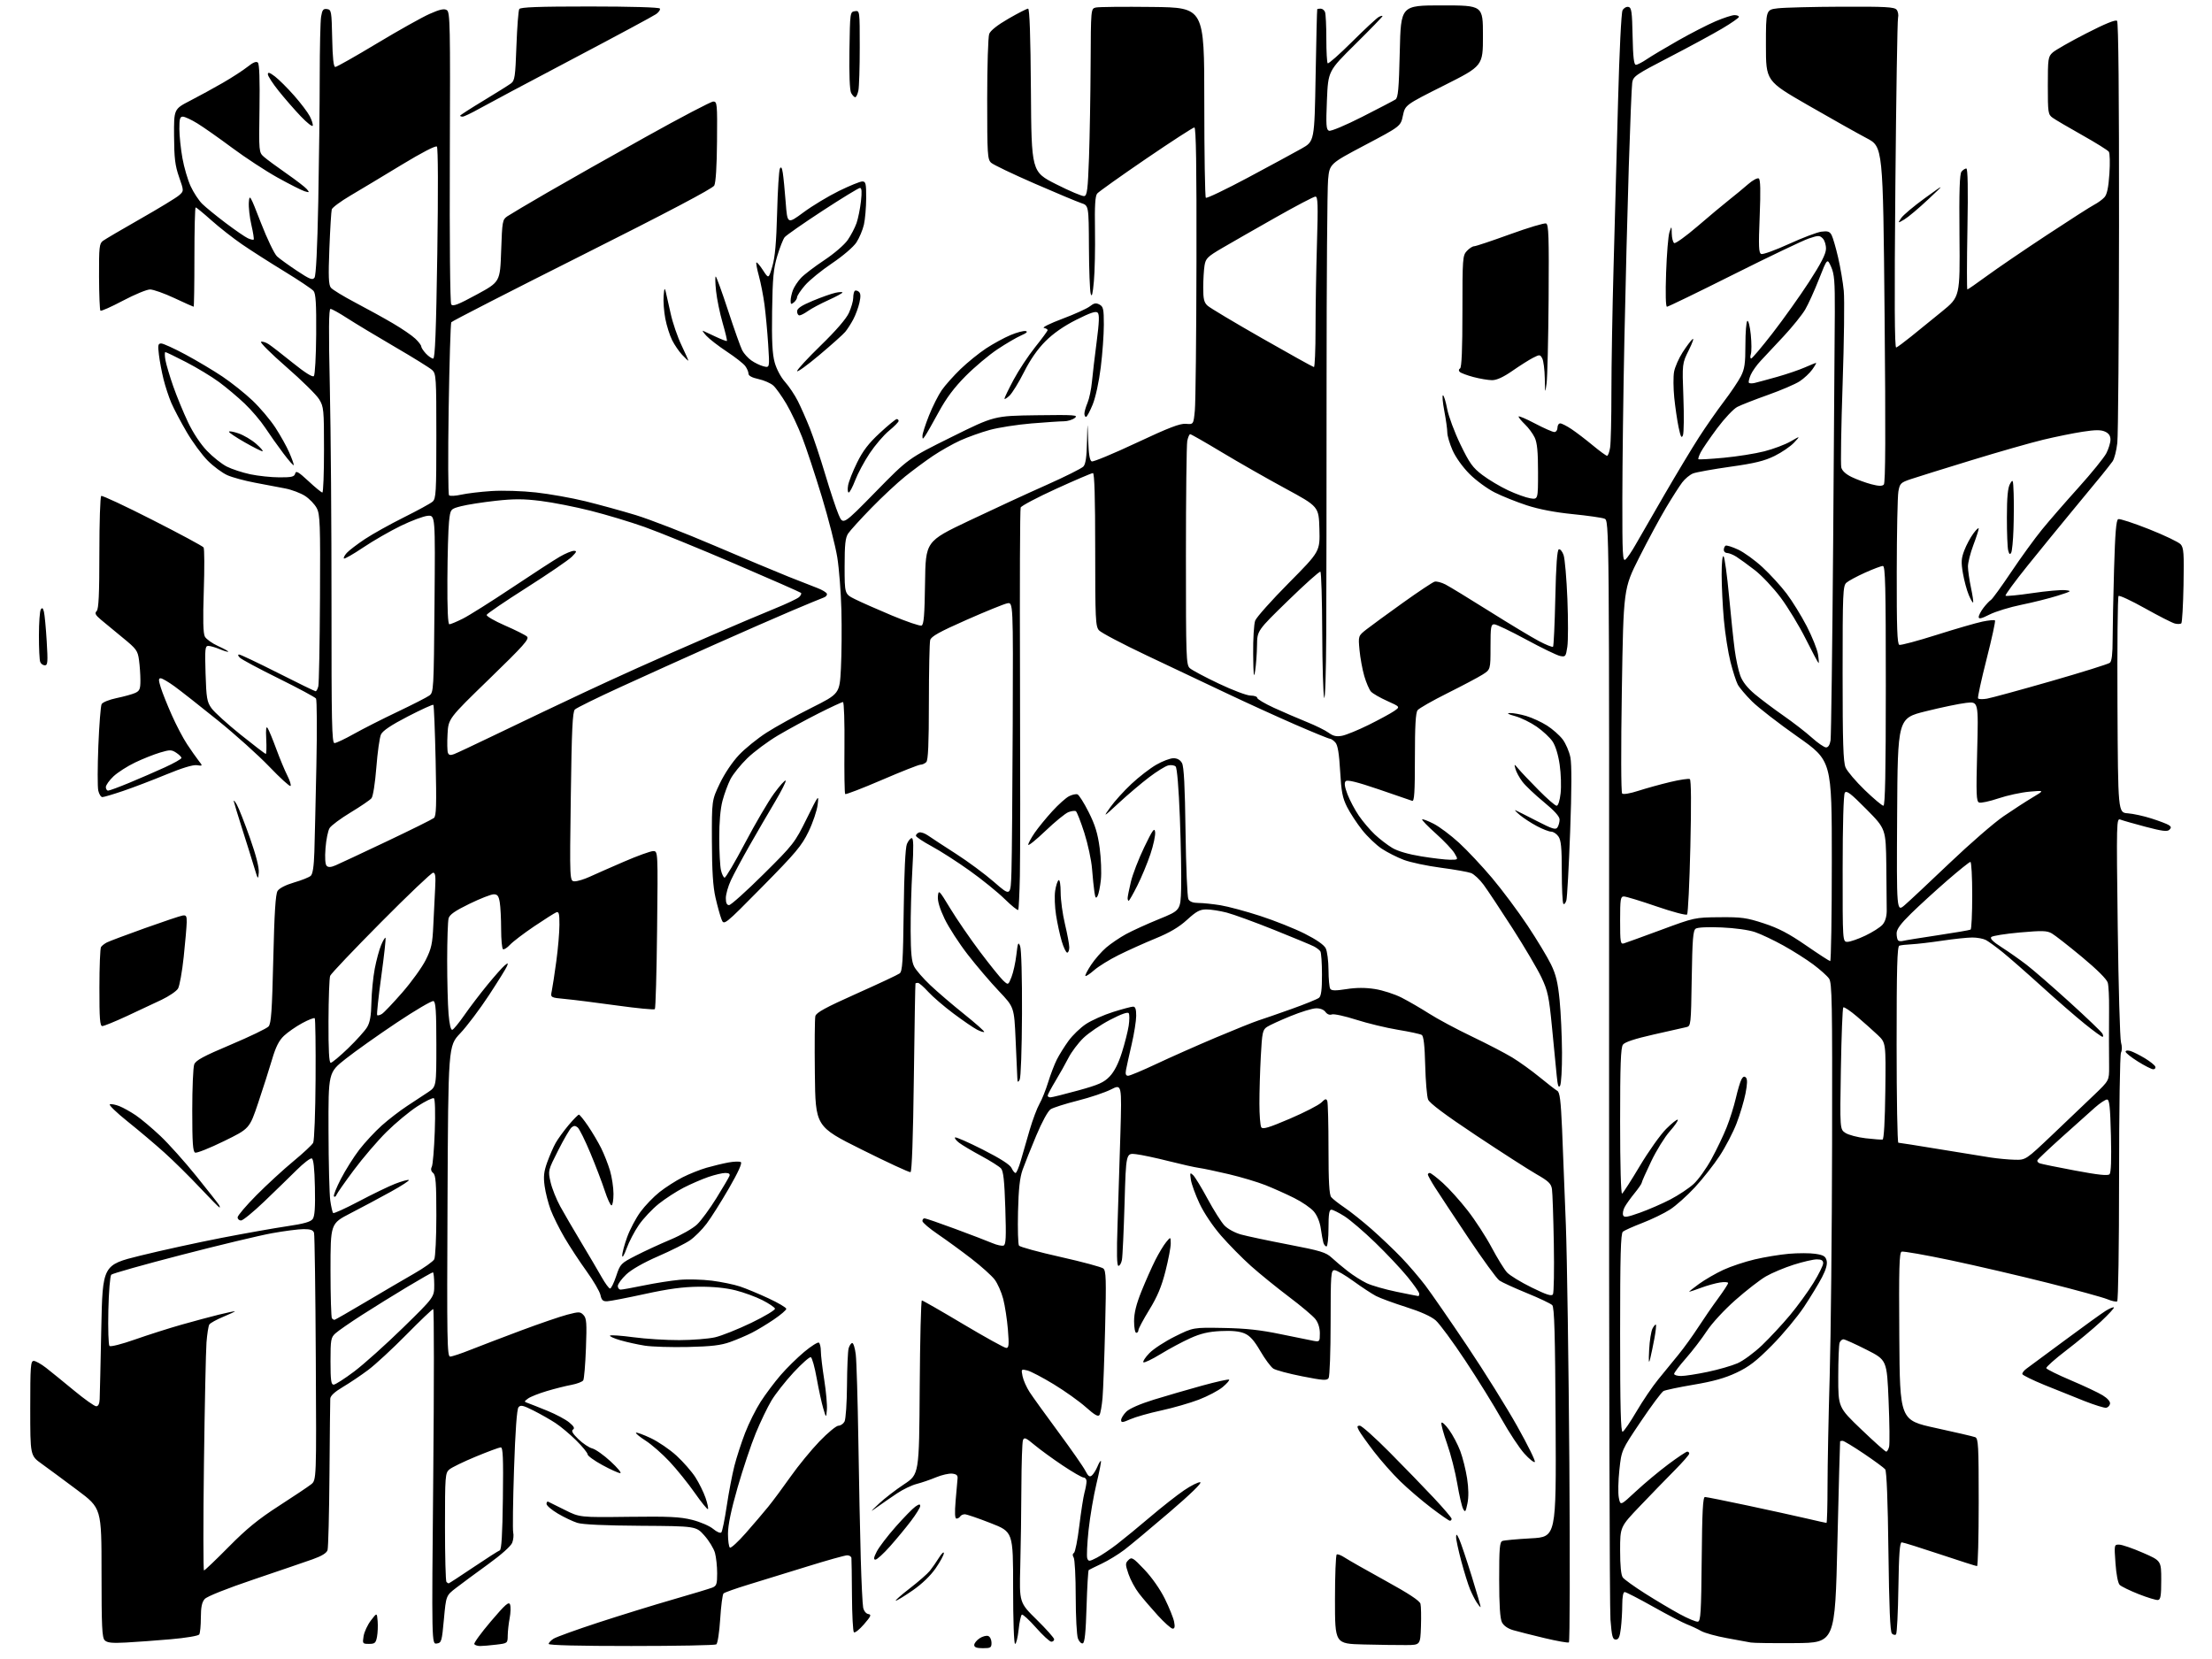 <?xml version="1.0" encoding="UTF-8" standalone="no"?>
<svg 
  version="1.1" 
  xmlns="http://www.w3.org/2000/svg" 
  xmlns:xlink="http://www.w3.org/1999/xlink" 
  xmlns:svg="http://www.w3.org/2000/svg"
  xmlns:rdf="http://www.w3.org/1999/02/22-rdf-syntax-ns#"
  xmlns:cc="http://creativecommons.org/ns#"
  xmlns:dc="http://purl.org/dc/elements/1.1/"
  viewBox="0 0 1024 768"
  width="1024"
  height="768"
>
<style>svg {background-color: white; }</style>"
<path stroke="none" fill="black" fill-rule="evenodd" d="M455.00,763.00C452.14,763.00 451.00,762.58 451.00,761.52C451.00,760.71 452.12,759.31 453.49,758.41C454.86,757.51 456.66,757.04 457.49,757.36C458.32,757.68 459.00,759.08 459.00,760.47C459.00,762.76 458.61,763.00 455.00,763.00zM222.31,761.99C221.10,762.00 219.87,761.60 219.57,761.12C219.27,760.63 222.72,755.89 227.23,750.59C233.96,742.69 235.56,741.28 236.12,742.79C236.49,743.80 236.41,746.63 235.94,749.07C235.47,751.50 235.07,755.12 235.04,757.11C235.00,760.71 234.99,760.72 229.75,761.35C226.86,761.70 223.51,761.99 222.31,761.99zM292.25,761.98C268.01,761.99 254.00,761.64 254.00,761.02C254.00,760.49 255.01,759.40 256.25,758.61C257.49,757.82 266.82,754.45 277.00,751.12C287.18,747.79 302.70,743.00 311.50,740.46C320.30,737.93 328.51,735.44 329.75,734.95C331.72,734.16 332.00,733.32 331.99,728.27C331.99,725.10 331.53,720.86 330.98,718.86C330.42,716.86 328.23,713.26 326.10,710.86C322.23,706.50 322.23,706.50 296.64,706.33C280.14,706.23 269.70,705.75 267.27,704.98C265.20,704.33 261.14,702.40 258.25,700.69C255.36,698.98 253.00,696.96 253.00,696.21C253.00,695.45 253.34,694.98 253.75,695.17C254.16,695.35 257.62,697.07 261.44,698.98C268.38,702.46 268.38,702.46 291.02,702.18C309.69,701.94 314.86,702.19 320.43,703.59C324.15,704.53 328.53,706.41 330.16,707.79C331.82,709.19 333.47,709.89 333.93,709.39C334.37,708.90 335.50,703.40 336.43,697.16C337.36,690.92 338.96,682.59 339.97,678.63C340.98,674.67 343.21,667.79 344.94,663.32C346.66,658.86 349.91,652.35 352.16,648.86C354.42,645.36 358.56,639.84 361.37,636.59C364.18,633.33 369.11,628.49 372.31,625.82C375.52,623.15 378.56,621.23 379.07,621.54C379.58,621.86 380.00,623.65 380.00,625.52C380.00,627.39 380.71,633.38 381.57,638.82C382.43,644.27 382.98,650.48 382.79,652.61C382.45,656.50 382.45,656.50 381.11,652.00C380.37,649.52 379.01,643.26 378.08,638.07C377.16,632.88 375.93,628.48 375.34,628.28C374.75,628.08 371.17,631.26 367.38,635.33C363.60,639.41 358.99,645.27 357.13,648.36C355.28,651.45 352.00,658.26 349.85,663.51C347.69,668.75 343.92,680.03 341.46,688.58C338.45,699.08 337.00,706.03 337.00,710.00C337.00,713.24 337.41,716.13 337.91,716.44C338.41,716.75 341.69,713.74 345.20,709.75C348.72,705.76 353.42,700.25 355.65,697.50C357.88,694.75 362.56,688.45 366.04,683.50C369.53,678.55 375.52,671.24 379.36,667.25C383.20,663.26 387.15,660.00 388.13,660.00C389.12,660.00 390.40,659.13 390.96,658.07C391.53,657.00 392.04,649.46 392.10,641.32C392.15,633.17 392.49,625.46 392.85,624.19C393.21,622.92 393.95,621.81 394.50,621.72C395.05,621.64 395.80,624.03 396.16,627.03C396.52,630.04 397.06,648.02 397.36,667.00C397.65,685.98 398.15,710.50 398.47,721.50C398.78,732.50 399.28,742.71 399.58,744.19C399.90,745.75 400.90,747.01 401.97,747.19C403.52,747.45 403.22,748.17 399.94,751.96C397.82,754.41 395.73,756.06 395.29,755.62C394.86,755.18 394.45,747.55 394.40,738.66C394.34,729.77 394.23,721.94 394.15,721.25C394.07,720.56 393.19,720.00 392.19,720.00C391.19,720.00 382.98,722.29 373.94,725.10C364.90,727.90 352.61,731.68 346.64,733.51C340.67,735.33 335.40,737.20 334.94,737.66C334.47,738.13 333.78,743.45 333.40,749.50C333.01,755.61 332.21,760.83 331.60,761.23C331.00,761.64 313.29,761.98 292.25,761.98zM651.00,761.55C647.42,761.58 638.54,761.45 631.25,761.27C618.00,760.94 618.00,760.94 618.00,740.53C618.00,729.30 618.37,719.89 618.81,719.62C619.26,719.34 620.95,720.00 622.56,721.08C624.18,722.15 632.60,726.94 641.28,731.72C652.14,737.69 657.22,741.03 657.58,742.45C657.86,743.58 657.96,748.33 657.80,753.00C657.50,761.50 657.50,761.50 651.00,761.55zM58.23,760.38C51.83,760.72 49.62,760.48 48.48,759.34C47.24,758.10 47.00,753.02 47.00,728.03C47.00,698.20 47.00,698.20 35.75,689.79C29.56,685.16 22.14,679.68 19.25,677.60C14.00,673.83 14.00,673.83 14.00,651.91C14.00,632.46 14.18,630.00 15.61,630.00C16.49,630.00 19.08,631.46 21.36,633.23C23.64,635.01 29.45,639.74 34.29,643.73C39.12,647.73 43.73,651.00 44.54,651.00C45.49,651.00 46.05,649.87 46.14,647.75C46.22,645.96 46.56,631.24 46.89,615.04C47.50,585.58 47.50,585.58 65.00,581.26C74.62,578.88 91.50,575.20 102.50,573.06C113.50,570.93 127.21,568.50 132.97,567.65C140.62,566.53 143.80,565.63 144.75,564.33C145.70,563.03 145.98,559.04 145.78,549.60C145.59,540.72 145.13,536.54 144.31,536.27C143.66,536.05 140.49,538.49 137.28,541.69C134.06,544.88 127.32,551.44 122.30,556.25C117.27,561.06 112.45,565.00 111.58,565.00C110.71,565.00 110.00,564.34 110.00,563.54C110.00,562.74 113.94,558.11 118.75,553.26C123.56,548.42 131.22,541.38 135.77,537.62C140.32,533.86 144.47,530.00 144.98,529.03C145.50,528.07 146.00,514.83 146.09,499.61C146.19,484.39 146.01,471.68 145.70,471.37C145.39,471.06 142.77,472.08 139.88,473.65C136.99,475.22 133.20,477.85 131.46,479.50C129.14,481.69 127.65,484.65 125.93,490.50C124.63,494.90 121.76,503.90 119.54,510.50C115.50,522.50 115.50,522.50 103.61,528.30C97.08,531.50 91.11,533.87 90.36,533.59C89.28,533.17 89.00,529.19 89.00,514.10C89.00,503.67 89.41,494.06 89.91,492.75C90.62,490.86 94.16,488.95 106.82,483.61C115.62,479.89 123.50,476.10 124.32,475.18C125.54,473.81 125.94,468.04 126.51,444.00C127.01,422.59 127.56,413.93 128.50,412.44C129.30,411.18 132.26,409.66 136.15,408.52C139.64,407.51 143.11,406.12 143.86,405.44C144.78,404.60 145.32,401.05 145.53,394.36C145.70,388.93 146.12,371.00 146.46,354.50C146.80,338.00 146.72,323.99 146.29,323.37C145.86,322.75 138.07,318.57 129.00,314.08C119.92,309.60 111.84,305.27 111.04,304.46C110.13,303.56 110.01,303.00 110.71,303.00C111.34,303.00 119.41,306.83 128.65,311.50C137.88,316.18 145.74,320.00 146.11,320.00C146.48,320.00 147.04,318.97 147.36,317.71C147.67,316.45 148.02,298.11 148.13,276.96C148.32,242.50 148.16,238.16 146.64,235.25C145.71,233.46 143.27,230.91 141.22,229.58C139.17,228.26 135.03,226.69 132.00,226.11C128.97,225.52 122.67,224.32 118.00,223.45C113.33,222.57 107.59,221.02 105.27,219.99C102.94,218.96 98.87,215.96 96.22,213.31C93.57,210.67 89.16,204.68 86.42,200.00C83.68,195.32 80.48,189.25 79.30,186.50C78.13,183.75 76.50,178.80 75.69,175.50C74.87,172.20 73.92,167.14 73.57,164.25C73.02,159.73 73.17,159.00 74.63,159.00C75.56,159.00 80.64,161.32 85.91,164.15C91.18,166.99 98.88,171.57 103.00,174.34C107.12,177.10 113.38,182.09 116.90,185.43C120.42,188.77 125.19,194.43 127.51,198.00C129.83,201.57 132.69,206.69 133.86,209.38C135.04,212.06 136.00,214.71 136.00,215.28C136.00,215.84 133.84,213.42 131.19,209.90C128.54,206.38 124.72,200.99 122.70,197.91C120.68,194.84 116.43,189.86 113.26,186.84C110.09,183.82 104.73,179.31 101.34,176.82C97.96,174.33 91.13,170.21 86.18,167.65C81.23,165.09 76.90,163.00 76.55,163.00C76.20,163.00 76.22,164.69 76.59,166.75C76.97,168.81 78.60,174.28 80.22,178.91C81.84,183.53 84.91,190.97 87.03,195.44C89.36,200.36 92.84,205.60 95.80,208.69C98.50,211.51 102.62,214.78 104.96,215.98C107.30,217.17 112.20,218.78 115.86,219.56C119.51,220.33 125.58,220.97 129.34,220.98C135.07,221.00 136.26,220.71 136.65,219.22C137.03,217.77 138.13,218.40 142.79,222.72C145.90,225.63 148.80,228.00 149.23,228.00C149.65,228.00 150.00,219.11 149.99,208.25C149.99,189.54 149.87,188.31 147.74,184.83C146.51,182.80 139.68,176.08 132.57,169.89C125.45,163.69 120.18,158.44 120.85,158.22C121.52,157.99 123.11,158.50 124.39,159.34C125.67,160.18 130.69,164.06 135.53,167.97C141.13,172.49 144.68,174.72 145.29,174.11C145.82,173.58 146.30,164.94 146.37,154.74C146.47,140.64 146.18,135.95 145.16,134.70C144.42,133.80 138.34,129.73 131.66,125.65C124.97,121.57 116.12,115.92 112.00,113.08C107.88,110.25 101.49,105.24 97.82,101.96C94.15,98.68 90.88,96.00 90.57,96.00C90.26,96.00 90.00,106.35 90.00,119.00C90.00,131.65 89.84,142.00 89.64,142.00C89.44,142.00 85.44,140.20 80.74,138.00C76.05,135.80 70.97,134.00 69.46,134.00C67.96,134.00 62.30,136.34 56.90,139.20C51.49,142.06 46.81,144.14 46.49,143.82C46.17,143.50 45.88,136.41 45.85,128.06C45.80,114.39 45.98,112.74 47.65,111.50C48.67,110.75 56.46,106.17 64.98,101.32C73.49,96.48 81.51,91.60 82.81,90.48C85.17,88.45 85.17,88.45 82.91,81.98C81.05,76.65 80.64,73.27 80.58,63.00C80.50,50.50 80.50,50.50 88.00,46.63C92.12,44.51 98.96,40.77 103.18,38.33C107.41,35.89 112.55,32.55 114.60,30.92C117.20,28.85 118.66,28.26 119.39,28.99C120.07,29.67 120.33,37.13 120.13,50.27C119.83,70.39 119.84,70.51 122.16,72.59C123.45,73.73 128.14,77.20 132.59,80.29C137.04,83.39 141.32,86.67 142.08,87.60C143.35,89.13 143.25,89.22 140.99,88.53C139.62,88.11 134.00,85.26 128.50,82.21C123.00,79.15 113.55,72.96 107.50,68.46C101.45,63.96 94.20,58.86 91.39,57.14C88.58,55.41 85.54,54.00 84.64,54.00C83.31,54.00 83.01,55.07 83.03,59.75C83.05,62.91 83.69,68.97 84.45,73.21C85.20,77.46 86.92,83.31 88.26,86.21C89.60,89.12 92.01,92.79 93.60,94.36C95.20,95.94 100.09,99.93 104.48,103.24C108.87,106.55 113.48,109.72 114.73,110.29C115.98,110.86 117.20,111.14 117.43,110.91C117.66,110.68 117.18,107.62 116.37,104.11C115.56,100.60 115.03,95.88 115.20,93.62C115.48,89.73 115.79,90.26 120.76,103.09C123.67,110.59 127.03,117.58 128.26,118.70C129.49,119.82 133.65,122.82 137.50,125.38C143.43,129.31 144.67,129.79 145.59,128.54C146.29,127.59 146.91,115.02 147.34,93.28C147.70,74.70 148.00,48.70 148.01,35.50C148.02,22.30 148.30,9.79 148.65,7.70C149.17,4.56 149.64,3.95 151.39,4.20C153.40,4.49 153.51,5.13 153.78,17.75C153.97,26.96 154.41,31.00 155.22,31.00C155.85,31.00 164.50,26.11 174.44,20.13C184.37,14.15 195.36,8.00 198.85,6.45C203.64,4.33 205.61,3.89 206.85,4.68C208.36,5.63 208.48,11.37 208.24,72.61C208.09,111.31 208.36,140.08 208.88,140.89C209.61,141.99 211.95,141.10 220.64,136.38C231.50,130.49 231.50,130.49 232.00,116.11C232.48,102.37 232.60,101.67 234.87,100.12C236.18,99.23 244.50,94.29 253.37,89.15C262.24,84.00 282.73,72.42 298.91,63.40C315.08,54.38 329.17,47.00 330.20,47.00C331.98,47.00 332.08,47.99 331.93,65.41C331.84,76.99 331.36,84.59 330.64,85.91C329.89,87.29 308.81,98.40 269.50,118.13C236.50,134.70 209.23,148.67 208.91,149.18C208.59,149.69 208.04,167.74 207.70,189.29C207.36,210.84 207.44,228.84 207.88,229.28C208.32,229.72 210.84,229.60 213.48,229.00C216.12,228.41 222.44,227.65 227.52,227.32C232.76,226.98 241.68,227.26 248.11,227.97C254.35,228.66 264.64,230.49 270.98,232.04C277.31,233.60 287.78,236.47 294.24,238.43C300.69,240.39 317.12,246.76 330.74,252.59C344.36,258.41 359.77,264.88 365.00,266.96C370.23,269.03 376.28,271.41 378.46,272.24C380.63,273.07 382.58,274.25 382.79,274.87C383.00,275.49 382.34,276.28 381.33,276.62C380.32,276.97 373.65,279.73 366.50,282.75C359.35,285.78 343.15,292.88 330.50,298.52C317.85,304.16 298.50,312.90 287.50,317.94C276.50,322.97 266.89,327.70 266.13,328.45C265.04,329.53 264.66,337.72 264.24,368.90C263.70,408.00 263.70,408.00 266.10,407.98C267.42,407.97 270.52,407.02 273.00,405.87C275.48,404.73 282.60,401.59 288.84,398.90C295.07,396.20 301.17,394.00 302.39,394.00C304.59,394.00 304.59,394.00 304.19,430.25C303.98,450.19 303.50,466.80 303.15,467.16C302.79,467.53 294.85,466.76 285.50,465.46C276.15,464.16 265.41,462.81 261.64,462.46C254.79,461.82 254.79,461.82 255.45,458.66C255.81,456.92 256.75,450.77 257.53,445.00C258.32,439.23 258.97,431.64 258.98,428.14C259.00,422.94 258.73,421.89 257.52,422.35C256.71,422.67 252.09,425.59 247.27,428.84C242.45,432.10 237.42,435.93 236.10,437.35C234.79,438.77 233.32,439.70 232.85,439.41C232.38,439.12 232.00,434.97 231.99,430.19C231.98,425.41 231.70,419.81 231.36,417.75C230.86,414.75 230.30,414.00 228.55,414.00C227.34,414.00 222.29,415.98 217.32,418.40C210.62,421.66 208.12,423.40 207.66,425.15C207.31,426.44 207.02,435.19 207.01,444.60C207.01,454.00 207.29,465.16 207.65,469.38C208.06,474.27 208.70,476.94 209.40,476.72C210.00,476.52 212.53,473.45 215.00,469.89C217.47,466.33 222.26,460.04 225.64,455.92C229.02,451.80 232.59,447.77 233.58,446.96C235.19,445.65 235.31,445.68 234.73,447.21C234.38,448.15 230.61,454.22 226.36,460.71C222.10,467.19 216.12,475.13 213.06,478.35C207.50,484.20 207.50,484.20 207.17,556.10C206.86,620.70 206.99,628.00 208.39,628.00C209.25,628.00 213.45,626.61 217.72,624.90C222.00,623.20 232.52,619.18 241.09,615.97C249.67,612.77 259.34,609.45 262.59,608.60C268.07,607.17 268.62,607.18 270.13,608.78C271.53,610.26 271.69,612.44 271.25,624.15C270.97,631.65 270.41,638.34 270.00,639.00C269.59,639.67 267.12,640.61 264.52,641.10C261.91,641.58 256.78,642.87 253.12,643.97C249.45,645.06 245.56,646.60 244.47,647.40C242.51,648.85 242.51,648.86 244.50,649.57C245.60,649.96 249.65,651.57 253.50,653.14C257.35,654.71 261.85,657.11 263.50,658.48C265.68,660.28 266.16,661.18 265.26,661.78C264.36,662.38 265.05,663.61 267.76,666.24C269.82,668.23 272.71,670.16 274.19,670.53C275.67,670.89 279.50,673.60 282.69,676.55C285.89,679.50 287.89,681.93 287.14,681.95C286.40,681.98 282.69,680.31 278.90,678.25C275.11,676.19 272.01,673.94 272.01,673.25C272.00,672.57 269.64,669.67 266.75,666.82C263.86,663.96 259.56,660.35 257.19,658.80C254.82,657.24 250.25,654.64 247.04,653.02C242.12,650.54 241.00,650.29 240.03,651.46C239.27,652.38 238.56,662.19 237.96,680.10C237.46,695.09 237.29,708.30 237.58,709.46C237.87,710.63 237.67,712.75 237.12,714.18C236.53,715.73 232.05,719.73 225.95,724.14C220.35,728.19 213.69,733.11 211.14,735.08C206.50,738.65 206.50,738.65 205.50,749.58C204.55,759.92 204.38,760.52 202.16,760.83C199.83,761.16 199.83,761.16 200.56,683.58C200.96,640.91 200.96,606.00 200.55,606.00C200.14,606.00 194.56,611.32 188.15,617.83C181.74,624.33 173.80,631.68 170.50,634.15C167.20,636.63 161.91,640.19 158.75,642.06C154.94,644.32 152.96,646.15 152.89,647.48C152.83,648.59 152.66,664.37 152.52,682.54C152.38,700.71 151.98,716.49 151.63,717.60C151.20,718.95 148.93,720.35 144.74,721.83C141.31,723.05 129.05,727.24 117.50,731.15C104.76,735.46 95.81,739.03 94.75,740.24C93.46,741.70 93.00,743.98 92.98,748.86C92.98,752.51 92.64,756.01 92.23,756.64C91.82,757.28 86.05,758.25 79.00,758.86C72.12,759.46 62.78,760.14 58.23,760.38zM170.82,761.00C167.84,761.00 167.76,760.88 168.32,757.41C168.64,755.43 170.16,752.17 171.70,750.16C174.50,746.50 174.50,746.50 174.82,750.46C175.00,752.63 174.87,755.89 174.53,757.71C173.99,760.59 173.52,761.00 170.82,761.00zM469.92,761.00C469.38,761.00 469.00,750.20 469.00,735.08C469.00,709.15 469.00,709.15 458.58,705.08C452.84,702.83 447.47,701.00 446.63,701.00C445.80,701.00 444.84,701.45 444.50,702.00C444.16,702.55 443.39,703.00 442.79,703.00C442.04,703.00 441.91,700.44 442.38,694.75C442.75,690.21 443.16,685.60 443.28,684.50C443.44,683.00 442.82,682.42 440.82,682.19C439.35,682.02 435.98,682.79 433.32,683.89C430.67,685.00 426.62,686.38 424.32,686.97C422.02,687.56 417.95,689.52 415.26,691.33C412.57,693.13 408.60,695.88 406.44,697.42C402.50,700.22 402.50,700.22 407.00,695.99C409.48,693.66 414.65,689.67 418.50,687.13C425.50,682.50 425.50,682.50 425.76,642.25C425.91,620.11 426.36,602.00 426.76,602.01C427.17,602.01 435.80,606.96 445.94,613.01C456.08,619.05 465.03,624.00 465.83,624.00C467.03,624.00 467.16,622.57 466.59,615.51C466.21,610.85 465.23,604.45 464.41,601.30C463.59,598.15 461.80,594.11 460.43,592.32C459.07,590.54 454.25,586.21 449.73,582.71C445.20,579.21 438.24,574.13 434.26,571.42C430.27,568.71 427.01,565.94 427.01,565.25C427.00,564.56 427.45,564.00 428.00,564.00C428.56,564.00 434.97,566.21 442.25,568.91C449.54,571.61 457.24,574.56 459.37,575.47C461.49,576.38 463.84,576.89 464.58,576.61C465.67,576.19 465.82,572.83 465.39,559.30C464.98,546.58 464.50,542.11 463.39,540.89C462.59,540.00 458.46,537.39 454.22,535.10C449.97,532.81 445.38,530.08 444.01,529.03C442.65,527.99 441.79,526.87 442.11,526.55C442.44,526.23 448.22,528.77 454.96,532.18C463.09,536.30 467.58,539.18 468.27,540.70C468.85,541.97 469.69,543.00 470.13,543.00C470.58,543.00 471.67,540.41 472.57,537.25C473.46,534.09 475.31,527.67 476.69,523.00C478.07,518.33 480.10,512.93 481.20,511.01C482.31,509.10 484.11,504.60 485.22,501.01C486.32,497.43 488.13,492.70 489.24,490.50C490.35,488.30 492.78,484.40 494.66,481.82C496.53,479.25 500.16,475.75 502.73,474.05C505.30,472.35 510.94,469.84 515.25,468.48C519.57,467.12 523.76,466.00 524.55,466.00C525.59,466.00 525.99,467.20 525.98,470.25C525.97,472.59 525.02,478.55 523.87,483.50C522.72,488.45 521.55,493.74 521.27,495.25C520.91,497.23 521.18,498.00 522.24,498.00C523.05,498.00 528.96,495.52 535.39,492.49C541.82,489.46 554.15,483.99 562.79,480.34C571.43,476.69 580.30,473.13 582.50,472.42C584.70,471.72 591.62,469.32 597.87,467.09C604.13,464.86 609.87,462.52 610.62,461.90C611.62,461.07 612.00,458.09 611.98,451.13C611.98,445.83 611.64,441.00 611.23,440.40C610.83,439.79 609.51,438.78 608.31,438.15C607.10,437.51 598.79,434.06 589.84,430.47C580.89,426.88 571.01,423.28 567.89,422.47C564.77,421.66 560.54,421.00 558.50,421.00C555.45,421.00 553.83,421.87 549.53,425.80C545.81,429.20 541.53,431.73 534.89,434.45C529.72,436.57 522.04,440.03 517.80,442.14C513.57,444.25 508.49,447.39 506.52,449.12C504.55,450.85 502.72,452.06 502.47,451.80C502.21,451.55 503.40,449.23 505.10,446.66C506.80,444.09 509.95,440.49 512.08,438.66C514.22,436.83 518.34,434.04 521.23,432.45C524.13,430.87 531.00,427.74 536.50,425.50C546.50,421.43 546.50,421.43 546.78,411.32C546.94,405.75 546.68,391.01 546.20,378.56C545.66,364.72 544.90,355.50 544.24,354.84C543.64,354.24 542.07,354.02 540.76,354.35C539.45,354.68 535.47,357.14 531.94,359.83C528.40,362.52 522.14,367.82 518.04,371.61C510.58,378.50 510.58,378.50 514.04,373.63C515.94,370.96 520.33,366.12 523.79,362.88C527.25,359.64 532.42,355.65 535.29,354.01C538.15,352.36 541.72,351.01 543.21,351.01C545.00,351.00 546.36,351.77 547.18,353.25C548.07,354.86 548.54,363.91 548.82,385.00C549.04,401.23 549.63,415.29 550.14,416.25C550.77,417.43 552.27,418.00 554.79,418.01C556.83,418.01 561.41,418.49 564.97,419.06C568.52,419.64 576.85,421.88 583.47,424.04C590.09,426.19 599.32,429.88 603.99,432.23C609.42,434.97 612.92,437.40 613.72,439.00C614.41,440.38 614.98,444.88 615.00,449.00C615.02,453.12 615.38,457.05 615.80,457.72C616.39,458.65 618.16,458.69 623.29,457.89C627.87,457.17 632.06,457.16 636.49,457.85C640.07,458.41 645.62,460.20 648.83,461.83C652.04,463.47 657.78,466.80 661.59,469.23C665.39,471.67 674.25,476.42 681.28,479.78C688.31,483.14 696.75,487.53 700.05,489.53C703.35,491.53 709.05,495.64 712.73,498.65C716.41,501.67 720.09,504.51 720.90,504.97C722.07,505.62 722.54,509.35 723.13,522.65C723.53,531.92 724.32,551.88 724.88,567.00C725.44,582.12 726.17,631.70 726.50,677.16C726.83,722.63 726.73,760.05 726.29,760.32C725.84,760.60 720.76,759.69 714.99,758.32C709.22,756.94 702.71,755.29 700.52,754.66C697.99,753.92 696.09,752.59 695.29,751.00C694.42,749.28 694.02,743.08 694.01,731.22C694.00,716.73 694.24,713.84 695.51,713.36C696.34,713.04 702.28,712.49 708.72,712.14C720.42,711.50 720.42,711.50 720.14,658.50C719.91,617.34 719.57,605.21 718.58,604.19C717.88,603.47 712.58,600.96 706.80,598.60C701.02,596.24 695.30,593.62 694.09,592.77C692.88,591.92 686.40,583.02 679.69,572.98C672.99,562.95 666.04,552.43 664.25,549.62C662.47,546.80 661.01,544.16 661.00,543.75C661.00,543.34 661.40,543.00 661.89,543.00C662.38,543.00 665.11,545.09 667.95,547.65C670.80,550.20 675.96,555.94 679.43,560.40C682.90,564.85 687.90,572.55 690.53,577.50C693.16,582.45 696.36,587.64 697.64,589.04C698.92,590.43 704.04,593.57 709.03,596.01C715.97,599.42 718.29,600.16 718.90,599.17C719.34,598.45 719.52,587.89 719.31,575.69C719.09,563.48 718.71,552.13 718.45,550.46C718.07,547.93 716.85,546.77 711.24,543.56C707.53,541.43 694.96,533.35 683.30,525.60C669.05,516.13 661.77,510.68 661.11,509.00C660.56,507.62 659.96,500.51 659.77,493.19C659.53,483.87 659.04,479.65 658.16,479.10C657.47,478.67 652.51,477.60 647.14,476.72C641.78,475.84 633.07,473.73 627.80,472.05C622.53,470.36 617.48,469.26 616.56,469.61C615.55,470.00 614.40,469.56 613.60,468.47C612.80,467.37 611.10,466.72 609.19,466.78C607.47,466.82 602.18,468.45 597.43,470.39C592.67,472.33 587.77,474.57 586.55,475.38C584.51,476.71 584.26,477.90 583.66,489.08C583.30,495.81 583.01,505.63 583.02,510.91C583.02,516.18 583.41,521.10 583.88,521.84C584.55,522.90 587.32,522.07 597.12,517.88C603.93,514.96 610.48,511.59 611.69,510.39C613.47,508.62 613.97,508.49 614.44,509.69C614.75,510.50 615.00,520.49 615.00,531.89C615.00,546.98 615.34,553.04 616.25,554.17C616.94,555.02 619.74,557.22 622.47,559.06C625.20,560.90 630.85,565.41 635.02,569.08C639.19,572.76 645.37,578.64 648.75,582.16C652.12,585.67 657.12,591.51 659.86,595.12C662.59,598.73 671.30,611.32 679.20,623.10C687.10,634.87 697.54,651.61 702.40,660.30C707.27,668.98 710.92,676.41 710.52,676.79C710.13,677.18 707.94,675.43 705.65,672.89C703.37,670.36 698.62,663.16 695.10,656.89C691.58,650.63 684.03,638.44 678.31,629.82C672.60,621.20 666.45,612.85 664.65,611.26C662.54,609.41 657.64,607.20 650.93,605.08C645.20,603.26 638.92,600.96 637.00,599.96C635.08,598.95 630.36,595.85 626.53,593.07C622.69,590.28 618.76,588.00 617.78,588.00C616.12,588.00 616.00,589.68 615.98,612.25C615.98,625.59 615.56,637.15 615.06,637.94C614.28,639.17 612.56,639.06 602.83,637.14C596.61,635.92 590.58,634.30 589.45,633.56C588.31,632.81 585.61,629.17 583.44,625.45C580.51,620.43 578.61,618.33 576.05,617.25C573.72,616.27 570.15,615.93 565.05,616.19C559.44,616.47 555.83,617.32 551.00,619.50C547.42,621.11 541.23,624.42 537.24,626.87C533.24,629.31 529.67,631.01 529.31,630.64C528.94,630.27 530.18,628.37 532.07,626.42C533.96,624.46 539.30,620.98 543.94,618.68C552.37,614.50 552.37,614.50 566.31,614.75C576.74,614.94 583.42,615.66 592.87,617.63C599.82,619.08 606.74,620.48 608.25,620.75C610.87,621.20 611.00,621.04 611.00,617.25C611.00,614.73 610.24,612.30 608.92,610.63C607.78,609.17 602.26,604.53 596.67,600.32C591.08,596.10 583.18,589.69 579.13,586.08C575.08,582.46 568.83,576.12 565.25,572.00C561.44,567.62 557.30,561.44 555.29,557.14C553.39,553.09 551.59,548.14 551.29,546.14C550.80,542.85 550.90,542.64 552.33,544.00C553.20,544.83 556.22,549.77 559.04,555.00C561.86,560.23 565.36,565.75 566.81,567.29C568.30,568.87 571.62,570.68 574.47,571.48C577.24,572.25 587.14,574.35 596.48,576.14C611.35,579.00 613.84,579.76 616.48,582.22C618.14,583.77 621.52,586.61 624.00,588.53C626.48,590.45 630.37,592.92 632.65,594.01C634.93,595.11 641.17,596.90 646.51,598.00C651.85,599.10 656.40,600.00 656.61,600.00C656.82,600.00 657.00,599.49 657.00,598.86C657.00,598.24 654.54,594.72 651.53,591.04C648.53,587.36 641.80,580.23 636.60,575.20C631.39,570.16 624.99,564.68 622.37,563.02C619.75,561.36 617.02,560.00 616.30,560.00C615.33,560.00 615.00,562.18 615.00,568.50C615.00,573.17 614.58,577.00 614.07,577.00C613.55,577.00 612.91,576.21 612.62,575.25C612.34,574.29 611.81,571.33 611.43,568.68C611.02,565.76 609.76,562.68 608.24,560.87C606.86,559.23 602.75,556.40 599.11,554.59C595.48,552.77 589.50,550.10 585.83,548.64C582.16,547.19 574.51,544.90 568.83,543.56C563.15,542.22 556.92,540.91 555.00,540.65C553.08,540.39 546.77,538.97 541.00,537.51C535.23,536.05 528.42,534.60 525.88,534.30C521.26,533.75 521.26,533.75 520.59,557.13C520.21,569.98 519.67,581.74 519.37,583.25C519.08,584.76 518.36,586.00 517.76,586.00C517.01,586.00 516.89,580.25 517.35,566.75C517.72,556.16 518.31,537.22 518.67,524.65C519.32,501.80 519.32,501.80 514.29,504.35C511.53,505.75 504.60,508.08 498.89,509.52C493.17,510.96 487.54,512.76 486.37,513.51C485.12,514.32 482.36,519.37 479.71,525.70C477.22,531.64 474.38,538.75 473.40,541.50C472.09,545.18 471.53,550.34 471.27,561.00C471.09,568.98 471.28,576.01 471.72,576.63C472.15,577.25 480.78,579.61 490.89,581.87C501.01,584.14 509.95,586.55 510.76,587.22C512.03,588.27 512.15,592.19 511.60,614.47C511.25,628.79 510.71,643.46 510.40,647.08C510.09,650.69 509.46,654.25 509.01,654.99C508.39,655.99 506.82,655.11 502.66,651.41C499.63,648.71 492.95,643.95 487.82,640.83C482.70,637.71 477.19,634.83 475.60,634.43C472.74,633.72 472.70,633.76 473.37,637.09C473.74,638.95 475.22,642.27 476.66,644.48C478.10,646.69 484.10,655.02 490.00,663.00C495.89,670.98 501.48,678.99 502.42,680.82C503.74,683.40 504.42,683.90 505.45,683.04C506.19,682.43 507.34,680.58 508.03,678.93C508.71,677.29 509.44,676.11 509.65,676.32C509.87,676.53 508.94,681.24 507.60,686.79C506.26,692.34 504.61,702.03 503.93,708.33C503.26,714.64 502.99,720.53 503.33,721.43C503.90,722.91 504.31,722.88 507.73,721.12C509.80,720.04 514.03,717.22 517.12,714.83C520.21,712.45 527.13,706.77 532.50,702.20C537.86,697.64 544.91,692.10 548.17,689.89C551.42,687.68 554.78,686.01 555.64,686.18C556.60,686.38 551.11,691.72 541.35,700.07C532.63,707.54 523.25,715.36 520.50,717.46C517.75,719.55 513.02,722.44 510.00,723.87C506.98,725.30 504.27,726.63 504.00,726.82C503.73,727.01 503.27,734.62 503.00,743.75C502.64,755.72 502.15,760.45 501.26,760.75C500.57,760.98 499.56,759.97 499.01,758.52C498.45,757.06 497.99,748.36 497.98,739.18C497.98,730.01 497.55,721.84 497.04,721.03C496.44,720.08 496.48,719.32 497.16,718.90C497.73,718.55 498.85,712.91 499.64,706.38C500.43,699.84 501.51,692.92 502.03,691.00C502.56,689.08 502.99,686.71 502.99,685.75C503.00,684.79 502.39,684.00 501.65,684.00C500.91,684.00 496.52,681.47 491.90,678.38C487.28,675.29 481.41,671.01 478.86,668.88C474.88,665.55 474.12,665.24 473.56,666.70C473.20,667.64 472.87,677.43 472.83,688.45C472.79,699.48 472.56,716.01 472.31,725.19C471.87,741.88 471.87,741.88 479.93,749.81C484.37,754.18 488.00,758.26 488.00,758.88C488.00,759.49 487.40,760.00 486.68,760.00C485.95,760.00 482.77,757.07 479.60,753.49C476.44,749.91 473.49,747.20 473.04,747.47C472.60,747.75 471.92,750.90 471.54,754.49C471.15,758.07 470.43,761.00 469.92,761.00zM831.00,760.64C820.83,760.72 811.60,760.60 810.50,760.37C809.40,760.14 804.45,759.23 799.50,758.35C794.55,757.46 789.15,755.97 787.50,755.03C785.85,754.08 782.92,752.71 781.00,751.98C779.08,751.25 772.03,747.58 765.35,743.82C758.67,740.07 752.71,737.00 752.10,737.00C751.43,737.00 751.00,739.23 750.99,742.75C750.99,745.91 750.70,750.86 750.35,753.75C749.86,757.82 749.33,759.00 747.99,759.00C746.52,759.00 746.15,757.57 745.53,749.75C745.12,744.66 744.84,628.10 744.89,490.72C744.98,240.94 744.98,240.94 742.74,240.10C741.51,239.63 734.88,238.69 728.00,238.00C719.93,237.20 712.43,235.76 706.83,233.94C702.07,232.38 695.36,229.70 691.92,227.96C688.49,226.23 683.25,222.39 680.29,219.42C677.16,216.29 673.88,211.72 672.45,208.49C671.10,205.44 670.00,201.72 670.00,200.22C670.00,198.72 669.38,194.24 668.61,190.25C667.85,186.26 667.57,183.00 667.99,183.00C668.40,183.00 669.28,185.81 669.93,189.25C670.58,192.69 673.34,200.10 676.06,205.72C680.30,214.48 681.76,216.51 686.27,219.91C689.16,222.10 694.51,225.28 698.16,226.99C701.81,228.70 706.42,230.36 708.40,230.68C712.00,231.26 712.00,231.26 712.00,218.53C712.00,209.12 711.60,204.95 710.45,202.54C709.60,200.75 707.58,198.01 705.95,196.46C704.33,194.90 703.00,193.27 703.00,192.84C703.00,192.40 706.40,193.84 710.55,196.03C714.70,198.21 718.75,200.00 719.55,200.00C720.35,200.00 721.00,199.10 721.00,198.00C721.00,196.90 721.57,196.00 722.27,196.00C722.97,196.00 725.33,197.20 727.52,198.67C729.71,200.13 734.13,203.51 737.34,206.17C740.55,208.83 743.53,211.00 743.96,211.00C744.39,211.00 745.02,209.31 745.36,207.25C745.70,205.19 745.98,193.60 745.97,181.50C745.97,169.40 746.42,143.30 746.97,123.50C747.53,103.70 748.46,69.31 749.04,47.08C749.65,23.90 750.54,5.86 751.12,4.77C751.68,3.73 752.89,3.02 753.82,3.20C755.28,3.48 755.54,5.29 755.78,16.76C755.98,26.47 756.39,30.00 757.30,30.00C757.98,30.00 760.24,28.84 762.33,27.42C764.41,26.01 770.93,22.12 776.81,18.78C782.69,15.44 790.51,11.42 794.20,9.85C797.88,8.28 801.82,7.00 802.95,7.00C804.08,7.00 805.00,7.36 805.00,7.81C805.00,8.25 801.51,10.69 797.25,13.21C792.99,15.74 781.98,21.71 772.78,26.47C757.08,34.61 756.04,35.33 755.60,38.32C755.34,40.07 754.63,57.48 754.02,77.00C753.40,96.53 752.49,132.52 751.98,157.00C751.47,181.48 751.05,214.72 751.03,230.87C751.00,256.81 751.17,260.10 752.49,259.01C753.32,258.32 755.42,255.23 757.17,252.13C758.92,249.03 764.93,238.62 770.51,229.00C776.10,219.38 783.27,207.45 786.46,202.50C789.64,197.55 794.85,190.09 798.02,185.91C801.20,181.74 804.74,176.47 805.90,174.20C807.64,170.79 808.00,168.28 808.00,159.60C808.00,153.83 808.40,148.87 808.90,148.56C809.39,148.26 810.11,151.12 810.49,154.92C810.87,158.73 810.89,162.77 810.53,163.92C810.16,165.06 810.23,165.98 810.68,165.96C811.13,165.94 815.59,160.65 820.59,154.21C825.58,147.77 833.17,137.12 837.44,130.54C842.92,122.10 845.24,117.60 845.30,115.27C845.36,113.46 844.68,111.25 843.80,110.37C842.34,108.91 841.79,108.91 837.35,110.40C834.68,111.29 819.03,118.77 802.58,127.01C786.12,135.26 772.22,142.00 771.69,142.00C771.10,142.00 770.95,136.01 771.29,126.25C771.59,117.59 772.28,109.15 772.83,107.50C773.83,104.50 773.83,104.50 773.91,108.19C773.96,110.22 774.46,112.17 775.03,112.52C775.60,112.87 780.43,109.39 785.78,104.80C791.13,100.20 797.75,94.66 800.50,92.50C803.25,90.33 807.21,87.07 809.29,85.24C811.38,83.42 813.58,82.24 814.19,82.62C814.97,83.10 815.09,88.24 814.61,100.17C814.04,114.30 814.16,117.12 815.35,117.58C816.13,117.88 821.89,115.79 828.14,112.94C834.39,110.08 841.14,107.52 843.15,107.25C846.10,106.86 847.01,107.16 847.89,108.79C848.49,109.91 849.85,114.58 850.91,119.16C851.98,123.75 853.16,130.71 853.54,134.64C853.92,138.57 853.68,158.02 853.00,177.87C852.33,197.72 852.05,215.05 852.38,216.39C852.78,217.96 854.49,219.54 857.25,220.86C859.59,221.98 863.63,223.47 866.24,224.16C869.65,225.06 871.29,225.11 872.07,224.33C872.85,223.55 872.95,200.96 872.43,145.59C871.70,67.94 871.70,67.94 864.10,63.95C859.92,61.75 847.73,54.90 837.00,48.72C817.50,37.49 817.50,37.49 817.50,20.99C817.50,4.50 817.50,4.50 823.00,3.85C826.02,3.49 839.36,3.15 852.63,3.10C872.85,3.02 876.96,3.24 877.99,4.49C878.67,5.30 878.97,6.99 878.66,8.24C878.35,9.48 877.79,44.42 877.42,85.88C876.94,139.29 877.05,161.14 877.81,160.88C878.40,160.67 881.49,158.38 884.69,155.80C887.89,153.21 894.29,148.01 898.92,144.25C907.35,137.40 907.35,137.40 907.10,109.15C906.91,88.32 907.16,80.51 908.05,79.45C908.70,78.65 909.70,78.00 910.27,78.00C910.95,78.00 911.12,87.30 910.78,106.00C910.50,121.40 910.49,134.00 910.75,134.00C911.01,134.00 915.11,131.16 919.86,127.68C924.61,124.20 937.05,115.72 947.50,108.84C957.95,101.95 967.85,95.61 969.50,94.76C971.15,93.90 973.27,92.36 974.20,91.33C975.40,90.00 976.07,86.86 976.50,80.48C976.84,75.54 976.72,70.94 976.25,70.25C975.77,69.56 970.23,66.11 963.94,62.57C957.65,59.04 951.49,55.42 950.25,54.53C948.11,52.99 948.00,52.25 948.00,39.63C948.00,27.13 948.13,26.23 950.25,24.30C951.49,23.18 958.47,19.20 965.78,15.46C974.56,10.95 979.39,8.99 980.05,9.65C980.69,10.29 981.01,43.63 980.96,104.57C980.92,156.23 980.56,201.43 980.17,205.01C979.77,208.60 978.78,212.45 977.97,213.58C977.16,214.70 974.92,217.56 973.00,219.92C971.08,222.28 964.97,229.68 959.44,236.36C953.91,243.04 944.54,254.51 938.63,261.86C932.72,269.21 928.13,275.46 928.43,275.77C928.74,276.07 934.28,275.54 940.75,274.58C947.22,273.62 954.09,273.00 956.01,273.20C959.29,273.54 959.07,273.70 952.50,275.78C948.65,277.00 941.12,278.88 935.77,279.97C930.42,281.06 923.78,283.09 921.02,284.49C917.31,286.37 916.00,286.67 916.00,285.65C916.00,284.89 917.00,282.97 918.21,281.38C919.43,279.80 920.98,278.15 921.66,277.73C922.34,277.31 926.58,271.46 931.09,264.73C935.60,258.00 941.99,249.20 945.29,245.16C948.58,241.12 956.21,232.35 962.24,225.66C968.27,218.97 974.05,211.83 975.10,209.79C976.14,207.75 977.00,204.93 977.00,203.52C977.00,201.75 976.22,200.60 974.48,199.81C972.57,198.94 970.05,198.95 964.11,199.86C959.79,200.52 951.59,202.19 945.88,203.56C940.17,204.93 925.15,209.22 912.50,213.10C899.85,216.97 887.26,220.90 884.52,221.82C879.89,223.39 879.48,223.80 878.82,227.51C878.43,229.70 878.09,246.48 878.06,264.78C878.01,290.54 878.28,298.17 879.25,298.52C879.94,298.77 887.70,296.70 896.50,293.91C905.30,291.12 914.86,288.35 917.75,287.75C920.64,287.15 923.24,286.91 923.54,287.21C923.84,287.50 922.09,295.56 919.65,305.12C917.22,314.68 915.44,322.85 915.69,323.28C915.95,323.71 917.81,323.78 919.83,323.43C921.85,323.08 935.19,319.44 949.47,315.34C963.75,311.24 976.02,307.40 976.72,306.82C977.60,306.09 978.00,302.72 978.00,296.04C978.00,290.70 978.30,276.08 978.66,263.57C979.16,246.49 979.64,240.69 980.60,240.32C981.31,240.05 987.72,242.15 994.84,244.97C1001.97,247.80 1008.55,250.95 1009.47,251.96C1010.91,253.56 1011.09,256.05 1010.82,270.82C1010.64,280.18 1010.18,288.15 1009.80,288.54C1009.41,288.92 1008.06,288.97 1006.80,288.65C1005.53,288.33 999.33,285.16 993.00,281.62C986.67,278.08 981.16,275.50 980.74,275.90C980.32,276.29 980.10,299.02 980.24,326.40C980.50,376.18 980.50,376.18 985.00,376.50C987.48,376.68 992.42,377.76 996.00,378.91C999.58,380.05 1003.17,381.42 1003.99,381.95C1005.16,382.71 1005.22,383.18 1004.28,384.12C1003.33,385.07 1000.93,384.77 993.28,382.75C987.90,381.33 982.65,379.83 981.61,379.42C979.77,378.70 979.74,379.93 980.36,429.09C980.71,456.82 981.39,480.89 981.88,482.58C982.40,484.38 982.39,486.33 981.87,487.26C981.38,488.14 980.98,514.11 980.98,545.37C980.98,577.13 980.60,602.13 980.10,602.44C979.61,602.74 977.54,602.29 975.50,601.43C973.45,600.58 961.14,597.20 948.14,593.92C935.14,590.64 914.86,585.92 903.08,583.43C891.31,580.95 881.06,579.15 880.32,579.43C879.22,579.85 879.02,586.95 879.24,618.69C879.50,657.44 879.50,657.44 896.11,661.06C905.25,663.05 913.47,664.96 914.36,665.31C915.83,665.87 916.00,669.06 916.00,695.47C916.00,711.71 915.65,725.00 915.22,725.00C914.78,725.00 907.04,722.52 898.00,719.50C888.96,716.48 881.02,714.00 880.36,714.00C879.46,714.00 879.06,719.38 878.82,734.92C878.65,746.42 878.16,756.18 877.73,756.60C877.31,757.02 876.45,756.85 875.82,756.22C875.01,755.41 874.53,744.15 874.21,718.28C873.93,694.75 873.38,681.03 872.71,680.19C872.13,679.48 867.69,676.21 862.84,672.94C857.98,669.67 853.56,667.00 853.01,667.00C852.45,667.00 851.93,667.11 851.84,667.25C851.76,667.39 851.20,688.42 850.59,714.00C849.50,760.50 849.50,760.50 831.00,760.64zM542.83,753.94C542.10,753.90 539.02,751.16 536.00,747.85C532.98,744.53 529.05,739.95 527.28,737.66C525.50,735.37 523.31,731.32 522.41,728.65C520.90,724.17 520.90,723.67 522.40,722.18C523.89,720.68 524.47,721.02 529.79,726.62C533.20,730.20 537.07,735.72 539.23,740.09C541.24,744.17 543.18,748.96 543.53,750.75C543.99,753.12 543.80,753.98 542.83,753.94zM786.00,750.72C787.29,750.51 787.54,746.36 787.77,721.74C787.97,699.74 788.32,693.00 789.27,693.00C789.94,693.01 798.83,694.78 809.00,696.95C819.17,699.12 831.45,701.81 836.29,702.94C841.12,704.08 845.29,705.00 845.54,705.00C845.79,705.00 846.01,697.24 846.02,687.75C846.03,678.26 846.48,655.42 847.02,637.00C847.55,618.58 848.06,570.14 848.13,529.36C848.26,463.62 848.10,454.97 846.71,453.00C845.85,451.77 842.58,448.85 839.44,446.50C836.30,444.15 830.08,440.20 825.62,437.73C821.15,435.25 815.25,432.45 812.50,431.51C809.58,430.50 803.14,429.60 797.00,429.34C790.70,429.06 785.90,429.29 785.00,429.90C783.76,430.75 783.44,434.77 783.15,452.97C782.81,474.58 782.76,475.02 780.65,475.49C779.47,475.75 772.67,477.29 765.55,478.90C756.80,480.88 752.18,482.40 751.30,483.60C750.29,484.98 750.00,493.02 750.00,519.25C750.00,539.53 750.37,552.89 750.92,552.55C751.42,552.24 755.12,546.48 759.14,539.74C763.16,533.01 768.62,525.31 771.28,522.64C773.94,519.97 776.37,518.04 776.68,518.35C776.99,518.66 775.34,521.07 773.00,523.71C770.66,526.34 766.78,532.61 764.38,537.64C761.97,542.67 760.00,547.12 760.00,547.54C760.00,547.95 758.49,550.14 756.66,552.40C754.82,554.65 752.76,557.55 752.08,558.83C751.40,560.11 751.09,561.79 751.39,562.57C751.83,563.73 753.24,563.51 759.22,561.38C763.22,559.95 769.55,557.19 773.28,555.25C777.00,553.31 781.84,550.10 784.02,548.11C786.20,546.13 789.94,540.90 792.33,536.50C794.73,532.10 797.88,525.51 799.33,521.85C800.79,518.20 802.69,512.15 803.56,508.42C804.42,504.68 805.59,500.76 806.16,499.70C806.87,498.37 807.50,498.10 808.23,498.83C808.97,499.57 808.91,501.79 808.05,506.19C807.37,509.66 805.51,515.89 803.92,520.02C802.33,524.16 798.81,530.93 796.09,535.07C793.38,539.21 788.20,545.78 784.58,549.69C780.97,553.59 775.79,558.21 773.07,559.95C770.35,561.70 764.63,564.47 760.35,566.12C756.06,567.77 751.98,569.60 751.28,570.18C750.27,571.02 750.00,581.08 750.00,617.21C750.00,651.75 750.29,663.07 751.17,662.78C751.81,662.56 754.68,658.36 757.56,653.44C760.44,648.53 764.98,641.83 767.65,638.56C770.32,635.30 774.54,630.12 777.04,627.06C779.54,624.00 783.62,618.35 786.11,614.50C788.60,610.65 792.74,604.64 795.32,601.14C797.89,597.64 800.00,594.41 800.00,593.95C800.00,593.50 798.31,593.38 796.25,593.70C794.19,594.02 790.25,595.11 787.50,596.14C784.75,597.16 782.28,598.00 782.00,598.00C781.73,598.00 783.75,596.37 786.50,594.38C789.25,592.39 794.33,589.45 797.79,587.85C801.25,586.25 807.78,584.08 812.29,583.02C816.81,581.95 823.94,580.78 828.15,580.41C832.36,580.05 837.87,580.05 840.39,580.43C844.15,581.00 845.10,581.57 845.60,583.56C846.01,585.19 845.31,587.72 843.48,591.25C841.98,594.14 838.22,600.33 835.13,605.00C832.03,609.67 825.37,617.67 820.33,622.76C813.03,630.14 809.66,632.73 803.83,635.47C798.55,637.96 793.02,639.51 784.09,641.01C777.26,642.16 770.96,643.49 770.09,643.95C769.21,644.42 764.48,650.77 759.57,658.07C750.64,671.33 750.64,671.33 749.66,680.42C749.12,685.41 749.00,691.21 749.39,693.29C750.11,697.09 750.11,697.09 757.30,690.39C761.26,686.70 768.03,681.06 772.34,677.84C776.65,674.63 780.58,672.00 781.09,672.00C781.59,672.00 782.00,672.42 782.00,672.92C782.00,673.43 778.95,676.92 775.23,680.67C771.50,684.43 764.30,691.85 759.23,697.16C750.00,706.82 750.00,706.82 750.00,717.72C750.00,724.89 750.43,729.18 751.25,730.27C751.94,731.18 756.55,734.50 761.50,737.64C766.45,740.78 773.65,745.07 777.50,747.16C781.35,749.26 785.17,750.86 786.00,750.72zM685.40,744.00C685.20,744.00 684.38,742.99 683.57,741.75C682.76,740.51 681.39,737.79 680.52,735.71C679.65,733.63 677.83,727.78 676.47,722.71C675.12,717.64 674.03,712.60 674.07,711.50C674.11,709.94 674.43,710.16 675.51,712.50C676.27,714.15 678.88,721.91 681.32,729.75C683.75,737.59 685.59,744.00 685.40,744.00zM414.71,741.00C414.21,741.00 417.10,738.44 421.14,735.32C425.19,732.20 429.40,728.51 430.50,727.13C431.60,725.75 433.50,723.01 434.72,721.06C435.94,719.10 436.94,718.17 436.94,719.00C436.95,719.83 435.24,722.98 433.15,726.00C430.77,729.44 426.79,733.28 422.49,736.25C418.72,738.86 415.22,741.00 414.71,741.00zM999.00,740.69C998.17,740.81 994.15,739.58 990.05,737.97C985.95,736.35 982.00,734.42 981.26,733.69C980.47,732.90 979.68,728.82 979.32,723.68C978.70,715.00 978.70,715.00 981.10,715.06C982.42,715.09 987.33,716.78 992.00,718.82C1000.50,722.52 1000.50,722.52 1000.50,731.50C1000.50,738.71 1000.21,740.52 999.00,740.69zM207.69,733.00C207.89,733.00 213.03,729.65 219.12,725.55C225.21,721.45 230.71,717.93 231.35,717.72C232.16,717.45 232.59,710.43 232.80,693.67C233.04,674.73 232.84,670.01 231.80,670.03C231.09,670.05 225.89,671.98 220.26,674.31C214.62,676.64 209.11,679.32 208.01,680.26C206.10,681.90 206.00,683.19 206.00,706.82C206.00,720.49 206.30,731.97 206.67,732.33C207.03,732.70 207.49,733.00 207.69,733.00zM94.44,727.00C94.80,727.00 99.95,722.08 105.89,716.07C114.14,707.71 119.61,703.25 129.09,697.14C135.92,692.74 142.62,688.25 144.00,687.17C146.50,685.19 146.50,685.19 146.19,628.84C146.03,597.85 145.66,571.71 145.38,570.75C144.99,569.44 143.80,569.00 140.60,569.00C138.26,569.00 131.65,569.85 125.92,570.89C120.19,571.92 101.33,576.44 84.01,580.93C66.69,585.41 52.07,589.53 51.51,590.09C50.95,590.65 50.35,598.00 50.16,606.66C49.97,615.21 50.21,622.61 50.68,623.08C51.17,623.57 56.35,622.26 62.52,620.08C68.56,617.96 78.22,614.88 84.00,613.24C89.78,611.61 97.50,609.53 101.16,608.63C104.83,607.74 108.20,607.01 108.66,607.02C109.12,607.04 106.84,608.14 103.59,609.48C100.33,610.82 97.33,612.47 96.90,613.16C96.48,613.84 95.89,617.57 95.59,621.45C95.29,625.33 94.76,650.66 94.41,677.75C94.06,704.84 94.08,727.00 94.44,727.00zM405.26,722.00C404.30,722.00 404.47,721.00 405.88,718.25C406.94,716.19 410.88,711.02 414.65,706.76C418.42,702.50 422.51,698.31 423.75,697.45C425.47,696.26 426.00,696.20 425.99,697.19C425.98,697.91 424.07,701.01 421.74,704.08C419.41,707.16 415.04,712.44 412.03,715.83C409.02,719.23 405.97,722.00 405.26,722.00zM671.20,704.00C670.77,704.00 666.83,701.27 662.45,697.93C658.08,694.60 651.65,689.08 648.16,685.68C644.67,682.28 639.23,676.12 636.06,672.00C632.90,667.88 629.78,663.49 629.12,662.25C628.12,660.36 628.18,660.00 629.51,660.00C630.37,660.00 636.55,665.51 643.23,672.25C649.92,678.99 659.13,688.48 663.69,693.35C668.26,698.22 672.00,702.61 672.00,703.10C672.00,703.60 671.64,704.00 671.20,704.00zM679.32,696.00C678.50,699.98 678.27,700.27 677.32,698.50C676.73,697.40 675.51,692.13 674.61,686.79C673.71,681.44 671.60,673.20 669.93,668.46C668.26,663.72 667.06,659.32 667.27,658.69C667.48,658.06 669.07,659.49 670.79,661.87C672.52,664.26 674.86,668.69 676.00,671.73C677.14,674.77 678.56,680.46 679.16,684.37C679.87,689.02 679.93,693.07 679.32,696.00zM327.73,698.60C327.46,698.88 324.71,695.50 321.63,691.10C318.55,686.70 313.30,680.19 309.97,676.63C306.64,673.07 301.67,668.71 298.92,666.95C296.17,665.19 294.14,663.52 294.41,663.25C294.68,662.99 297.74,664.09 301.20,665.72C304.67,667.34 310.04,671.00 313.15,673.85C316.26,676.70 320.21,681.20 321.92,683.87C323.62,686.53 325.74,690.83 326.62,693.41C327.50,695.99 328.00,698.33 327.73,698.60zM873.18,672.00C873.61,672.00 874.21,670.99 874.52,669.75C874.83,668.51 874.73,658.97 874.29,648.55C873.50,629.60 873.50,629.60 864.02,624.80C858.80,622.16 854.01,620.00 853.37,620.00C852.74,620.00 851.94,620.71 851.61,621.58C851.27,622.45 850.99,629.54 850.98,637.33C850.97,651.50 850.97,651.50 861.68,661.75C867.57,667.39 872.74,672.00 873.18,672.00zM523.28,657.00C519.67,658.59 519.00,658.65 519.00,657.40C519.00,656.58 520.07,654.84 521.37,653.54C522.83,652.08 527.74,649.93 534.12,647.95C539.83,646.19 549.90,643.26 556.50,641.45C563.09,639.64 568.72,638.39 569.00,638.68C569.27,638.96 567.93,640.51 566.02,642.11C564.10,643.72 559.15,646.33 555.02,647.92C550.88,649.51 543.01,651.77 537.53,652.96C532.04,654.14 525.63,655.96 523.28,657.00zM974.99,651.70C974.17,651.83 969.67,650.43 965.00,648.60C960.33,646.77 952.01,643.43 946.51,641.18C941.02,638.93 936.39,636.66 936.21,636.13C936.04,635.61 936.93,634.44 938.20,633.53C939.46,632.63 947.48,626.71 956.00,620.37C964.52,614.04 972.99,607.94 974.80,606.81C976.62,605.69 978.32,604.99 978.58,605.25C978.84,605.51 976.15,608.43 972.61,611.75C969.07,615.06 961.85,621.07 956.57,625.10C951.29,629.13 947.12,632.85 947.29,633.36C947.46,633.88 952.58,636.41 958.67,638.99C964.76,641.57 971.40,644.70 973.42,645.95C975.67,647.34 976.98,648.86 976.79,649.85C976.62,650.75 975.81,651.58 974.99,651.70zM154.44,641.00C155.23,641.00 159.54,638.24 164.01,634.87C168.48,631.50 178.64,622.39 186.59,614.62C201.04,600.50 201.04,600.50 201.02,594.75C201.01,591.59 200.73,589.00 200.39,589.00C200.06,589.00 194.77,592.01 188.64,595.68C182.51,599.35 173.00,605.25 167.50,608.78C162.00,612.31 156.49,616.14 155.25,617.28C153.18,619.18 153.00,620.23 153.00,630.17C153.00,638.92 153.28,641.00 154.44,641.00zM778.25,636.99C780.04,636.98 785.55,636.13 790.50,635.09C795.45,634.05 801.68,632.26 804.34,631.10C807.00,629.94 812.11,626.18 815.70,622.75C819.29,619.31 825.09,613.07 828.59,608.88C832.09,604.69 836.99,597.96 839.48,593.92C841.97,589.89 844.00,585.78 844.00,584.80C844.00,583.47 843.22,583.00 841.05,583.00C839.43,583.00 834.59,584.12 830.30,585.49C826.01,586.86 820.25,589.28 817.50,590.87C814.75,592.46 808.39,597.39 803.37,601.83C798.14,606.46 792.48,612.59 790.12,616.20C787.85,619.66 783.52,625.32 780.50,628.76C777.47,632.20 775.00,635.47 775.00,636.01C775.00,636.55 776.46,636.99 778.25,636.99zM763.91,629.00C763.26,631.62 763.14,630.57 763.44,624.84C763.65,620.63 764.36,616.20 765.00,615.01C765.64,613.81 766.34,613.01 766.57,613.23C766.79,613.46 766.48,616.31 765.88,619.57C765.27,622.83 764.39,627.08 763.91,629.00zM318.50,623.56C310.80,623.73 301.82,623.46 298.54,622.95C295.26,622.44 290.15,621.31 287.18,620.45C284.21,619.59 282.06,618.61 282.39,618.28C282.72,617.95 287.61,618.29 293.25,619.05C298.89,619.81 308.45,620.41 314.50,620.38C320.55,620.36 327.98,619.77 331.00,619.08C334.02,618.39 341.59,615.37 347.82,612.37C354.04,609.36 358.97,606.40 358.76,605.79C358.56,605.17 355.94,603.41 352.94,601.88C349.95,600.35 344.35,598.30 340.50,597.33C335.94,596.19 330.01,595.60 323.50,595.66C316.18,595.73 309.48,596.63 298.50,599.03C290.25,600.83 282.40,602.35 281.05,602.40C279.12,602.48 278.48,601.88 277.97,599.50C277.61,597.85 274.72,592.90 271.55,588.50C268.37,584.10 263.79,577.12 261.37,573.00C258.95,568.88 256.05,563.05 254.92,560.05C253.80,557.05 252.54,552.10 252.12,549.05C251.52,544.64 251.77,542.37 253.34,538.00C254.43,534.98 256.18,530.97 257.23,529.10C258.28,527.23 260.98,523.52 263.22,520.85C265.47,518.18 267.62,516.00 267.99,516.00C268.36,516.00 270.27,518.36 272.23,521.25C274.19,524.14 276.92,528.75 278.29,531.50C279.66,534.25 281.50,538.94 282.39,541.93C283.27,544.92 284.00,549.76 284.00,552.68C284.00,555.61 283.59,558.00 283.08,558.00C282.58,558.00 281.18,554.96 279.97,551.25C278.76,547.54 275.77,539.69 273.32,533.82C270.87,527.94 268.22,522.60 267.44,521.95C266.34,521.04 265.67,521.03 264.59,521.92C263.82,522.56 261.04,527.32 258.42,532.50C253.66,541.90 253.66,541.90 254.86,547.20C255.52,550.12 257.55,555.20 259.36,558.50C261.17,561.80 265.55,569.31 269.08,575.18C272.61,581.06 276.85,588.26 278.50,591.18C280.15,594.11 281.91,596.50 282.42,596.50C282.92,596.50 284.20,593.90 285.26,590.71C287.14,585.09 287.38,584.83 294.35,581.26C298.28,579.24 305.50,575.90 310.39,573.85C315.33,571.78 320.81,568.65 322.72,566.81C324.61,564.99 328.63,559.52 331.65,554.64C334.67,549.77 337.38,545.16 337.68,544.39C338.05,543.44 337.45,543.00 335.76,543.00C334.42,543.00 330.88,543.84 327.90,544.86C324.93,545.89 319.79,548.11 316.50,549.80C313.20,551.49 308.02,554.85 304.99,557.26C301.96,559.67 297.81,564.09 295.75,567.07C293.70,570.06 291.13,574.98 290.05,578.00C288.95,581.06 288.06,582.52 288.04,581.30C288.02,580.08 289.05,576.19 290.34,572.65C291.62,569.11 294.40,563.87 296.50,561.00C298.60,558.13 302.59,554.00 305.36,551.81C308.13,549.62 312.92,546.56 316.00,545.00C319.08,543.44 324.06,541.46 327.05,540.59C330.05,539.73 334.60,538.63 337.17,538.15C339.74,537.68 342.34,537.59 342.95,537.97C343.67,538.41 341.73,542.67 337.46,550.08C333.83,556.36 329.16,563.76 327.08,566.51C325.00,569.27 321.54,572.72 319.40,574.19C317.25,575.66 310.60,578.99 304.62,581.59C297.85,584.54 292.28,587.72 289.87,590.01C287.74,592.03 286.00,594.44 286.00,595.35C286.00,596.26 286.60,597.00 287.34,597.00C288.08,597.00 292.92,596.13 298.09,595.06C303.27,593.99 310.65,592.83 314.50,592.48C318.35,592.12 325.13,592.30 329.56,592.86C334.00,593.43 339.85,594.64 342.56,595.55C345.28,596.45 351.21,598.92 355.75,601.03C360.29,603.14 364.00,605.33 364.00,605.90C364.00,606.46 361.41,608.68 358.25,610.82C355.09,612.97 350.50,615.74 348.05,616.98C345.60,618.23 341.10,620.14 338.05,621.24C333.74,622.79 329.37,623.31 318.50,623.56zM526.00,617.00C525.45,617.00 525.00,614.58 525.00,611.63C525.00,607.82 526.01,603.76 528.44,597.71C530.34,593.01 533.21,586.54 534.83,583.33C536.45,580.12 538.71,576.37 539.86,575.00C541.93,572.50 541.93,572.50 541.97,575.62C541.99,577.34 540.89,583.10 539.54,588.43C537.72,595.61 535.79,600.23 532.04,606.34C529.27,610.86 527.00,615.11 527.00,615.78C527.00,616.45 526.55,617.00 526.00,617.00zM154.83,611.00C155.10,611.00 161.67,607.24 169.41,602.64C177.16,598.04 187.22,592.14 191.77,589.54C196.31,586.94 200.48,583.98 201.02,582.97C201.56,581.96 202.00,572.86 202.00,562.69C202.00,547.63 201.73,544.02 200.52,543.02C199.54,542.21 199.33,541.23 199.89,540.14C200.36,539.24 200.98,531.86 201.27,523.74C201.58,514.98 201.41,508.75 200.85,508.41C200.33,508.09 196.89,509.77 193.20,512.16C189.52,514.54 183.08,519.88 178.91,524.02C174.73,528.17 167.92,536.13 163.77,541.71C159.61,547.29 156.00,552.45 155.74,553.18C155.49,553.90 154.97,554.22 154.60,553.88C154.23,553.54 155.67,549.88 157.80,545.76C159.94,541.63 163.78,535.54 166.33,532.22C168.89,528.90 173.57,523.86 176.74,521.02C179.91,518.19 185.20,514.12 188.50,511.97C191.80,509.83 196.19,506.94 198.25,505.55C202.00,503.02 202.00,503.02 202.00,483.48C202.00,468.24 201.71,463.83 200.68,463.43C199.96,463.15 192.30,467.64 183.67,473.40C175.04,479.16 164.39,486.71 159.99,490.19C152.00,496.50 152.00,496.50 152.08,523.50C152.11,538.35 152.48,552.86 152.89,555.74C153.30,558.62 153.90,561.23 154.21,561.55C154.53,561.86 159.90,559.42 166.14,556.13C172.39,552.83 179.92,549.18 182.88,548.03C185.85,546.87 188.71,546.07 189.24,546.25C189.77,546.42 186.00,548.89 180.85,551.73C175.71,554.57 167.34,559.04 162.25,561.66C153.00,566.43 153.00,566.43 153.00,588.05C153.00,599.94 153.30,609.97 153.67,610.33C154.03,610.70 154.56,611.00 154.83,611.00zM101.64,559.00C101.39,559.00 97.28,554.84 92.50,549.75C87.72,544.66 80.36,537.40 76.15,533.61C71.94,529.81 64.26,523.32 59.07,519.17C53.88,515.02 50.19,511.44 50.87,511.21C51.55,510.98 53.54,511.38 55.30,512.08C57.06,512.78 60.47,514.69 62.87,516.31C65.27,517.93 70.38,522.22 74.21,525.84C78.05,529.46 85.53,537.81 90.84,544.40C96.15,551.00 100.86,556.98 101.30,557.69C101.74,558.41 101.89,559.00 101.64,559.00zM976.57,543.59C977.27,542.87 977.49,536.82 977.21,525.75C976.88,512.29 976.52,509.00 975.40,509.00C974.63,509.00 972.10,510.69 969.77,512.75C967.44,514.81 960.58,520.96 954.52,526.40C948.46,531.85 943.35,536.68 943.17,537.15C942.98,537.62 943.47,538.24 944.25,538.54C945.04,538.84 952.39,540.35 960.59,541.88C971.32,543.90 975.80,544.37 976.57,543.59zM421.50,542.63C420.95,542.80 410.82,538.11 399.00,532.21C377.50,521.50 377.50,521.50 377.22,497.00C377.06,483.52 377.17,471.55 377.45,470.39C377.85,468.76 382.21,466.38 396.45,460.02C406.62,455.48 415.62,451.26 416.46,450.63C417.76,449.67 418.05,445.21 418.35,421.50C418.57,403.82 419.11,392.49 419.82,390.75C420.44,389.24 421.46,388.00 422.08,388.00C422.91,388.00 422.98,391.96 422.35,402.75C421.88,410.86 421.53,423.57 421.57,431.00C421.62,441.25 422.02,445.22 423.22,447.50C424.08,449.15 427.43,453.00 430.65,456.05C433.87,459.10 440.90,465.12 446.28,469.43C451.66,473.74 455.87,477.47 455.62,477.71C455.38,477.95 453.87,477.47 452.26,476.64C450.66,475.81 445.78,472.47 441.42,469.21C437.06,465.96 431.79,461.43 429.71,459.15C427.63,456.87 425.49,455.00 424.96,455.00C424.43,455.00 423.91,455.11 423.80,455.25C423.69,455.39 423.35,475.04 423.05,498.92C422.70,526.52 422.14,542.44 421.50,542.63zM932.65,536.88C937.79,537.00 937.79,537.00 950.15,525.26C956.94,518.81 965.63,510.53 969.45,506.86C976.40,500.20 976.40,500.20 976.37,493.85C976.35,490.36 976.32,485.02 976.30,482.00C976.28,478.98 976.30,472.23 976.35,467.00C976.41,461.77 976.14,456.34 975.75,454.93C975.32,453.33 970.79,448.82 963.78,442.99C957.57,437.84 951.31,432.94 949.86,432.11C947.60,430.81 945.47,430.75 935.03,431.67C928.33,432.27 922.38,433.22 921.82,433.78C921.12,434.48 922.65,435.99 926.65,438.54C929.87,440.60 935.03,444.23 938.13,446.61C941.23,448.99 950.20,456.78 958.06,463.92C965.93,471.06 972.76,477.60 973.23,478.45C973.71,479.30 973.74,479.99 973.30,479.97C972.86,479.96 969.16,477.26 965.08,473.97C960.99,470.68 951.99,462.86 945.08,456.58C938.16,450.30 930.02,443.18 927.00,440.74C923.98,438.31 920.52,435.80 919.32,435.16C918.11,434.52 915.30,434.00 913.06,434.00C910.82,434.00 904.60,434.65 899.24,435.45C893.88,436.25 887.48,437.01 885.00,437.13C882.52,437.25 879.94,437.54 879.25,437.78C878.27,438.12 878.00,448.19 878.00,483.61C878.00,508.57 878.36,529.00 878.80,529.00C879.23,529.00 887.67,530.33 897.55,531.96C907.42,533.59 918.20,535.34 921.50,535.84C924.80,536.35 929.82,536.81 932.65,536.88zM871.50,527.53C872.12,527.41 872.60,518.89 872.77,505.03C873.04,482.73 873.04,482.73 869.23,479.11C867.14,477.13 862.84,473.30 859.69,470.61C856.53,467.92 853.66,466.00 853.31,466.35C852.96,466.70 852.46,479.54 852.20,494.88C851.73,522.78 851.73,522.78 854.31,524.47C855.72,525.39 859.95,526.51 863.69,526.94C867.44,527.37 870.95,527.64 871.50,527.53zM486.25,508.00C486.94,508.00 492.68,506.58 499.00,504.84C508.64,502.19 511.02,501.13 513.72,498.30C515.85,496.07 517.76,492.31 519.37,487.21C520.71,482.97 522.12,477.39 522.51,474.82C522.89,472.25 522.90,469.65 522.53,469.06C522.10,468.35 519.08,469.42 513.88,472.12C509.49,474.41 503.93,478.19 501.52,480.53C499.11,482.87 496.03,486.97 494.66,489.64C493.30,492.31 490.57,497.17 488.59,500.44C486.62,503.71 485.00,506.75 485.00,507.19C485.00,507.64 485.56,508.00 486.25,508.00zM722.22,502.58C721.50,503.85 721.11,502.68 720.64,497.89C720.30,494.38 719.32,484.30 718.46,475.50C717.07,461.26 716.53,458.73 713.60,452.50C711.78,448.65 705.75,438.42 700.20,429.77C694.64,421.12 688.61,412.03 686.80,409.58C684.98,407.12 682.38,404.68 681.00,404.16C679.62,403.64 673.33,402.52 667.00,401.69C660.67,400.86 652.98,399.23 649.89,398.07C646.81,396.91 642.21,394.58 639.66,392.90C637.11,391.21 633.03,387.31 630.58,384.23C628.14,381.14 624.99,376.34 623.59,373.56C621.49,369.38 620.93,366.50 620.39,357.00C619.93,348.89 619.29,344.98 618.21,343.75C617.38,342.79 616.24,342.00 615.70,342.00C615.15,342.00 607.91,339.04 599.60,335.43C591.30,331.81 577.08,325.33 568.00,321.02C558.92,316.71 542.27,308.82 531.00,303.50C519.73,298.17 509.71,292.90 508.75,291.79C507.15,289.96 507.00,286.66 507.00,254.39C507.00,230.29 506.66,219.00 505.95,219.00C505.37,219.00 497.74,222.26 488.99,226.25C480.24,230.24 472.82,234.15 472.50,234.95C472.17,235.74 472.04,271.07 472.19,313.45C472.34,355.83 472.31,397.25 472.13,405.50C471.96,413.75 471.61,420.82 471.37,421.21C471.13,421.60 468.32,419.35 465.12,416.21C461.92,413.07 454.65,407.17 448.94,403.10C443.24,399.02 435.30,393.92 431.29,391.76C427.28,389.60 424.00,387.40 424.00,386.88C424.00,386.36 424.64,385.69 425.43,385.39C426.22,385.09 428.13,385.73 429.68,386.83C431.23,387.92 437.00,391.70 442.50,395.22C448.00,398.74 455.96,404.64 460.19,408.32C467.88,415.03 467.88,415.03 468.24,403.27C468.44,396.79 468.70,366.13 468.82,335.12C469.03,278.74 469.03,278.74 466.27,279.30C464.74,279.61 456.23,283.07 447.35,286.99C434.83,292.52 431.07,294.62 430.61,296.31C430.29,297.52 430.02,310.45 430.01,325.05C430.00,344.35 429.67,351.93 428.80,352.80C428.14,353.46 426.93,354.00 426.11,354.00C425.29,354.00 417.24,357.18 408.21,361.07C399.18,364.95 391.55,367.89 391.26,367.59C390.96,367.29 390.81,357.59 390.92,346.02C391.03,334.19 390.73,325.00 390.23,325.00C389.74,325.00 384.65,327.36 378.92,330.25C373.19,333.14 364.70,337.75 360.07,340.50C355.43,343.25 349.08,347.98 345.96,351.00C342.84,354.03 339.33,358.40 338.14,360.72C336.96,363.04 335.30,367.54 334.46,370.72C333.49,374.37 332.93,380.74 332.96,388.00C332.97,394.32 333.33,400.99 333.75,402.80C334.16,404.62 334.92,406.19 335.42,406.30C335.93,406.41 340.21,399.17 344.92,390.22C349.64,381.27 355.66,370.98 358.31,367.36C360.95,363.74 363.37,361.04 363.70,361.36C364.02,361.68 361.75,366.18 358.66,371.36C355.58,376.53 350.27,385.66 346.87,391.63C343.47,397.61 339.64,404.75 338.36,407.50C337.07,410.25 336.02,413.96 336.01,415.75C336.00,417.99 336.47,419.00 337.51,419.00C338.34,419.00 345.49,412.59 353.39,404.75C367.34,390.92 367.92,390.16 373.44,379.00C378.98,367.80 379.11,367.63 378.52,372.50C378.19,375.25 376.29,380.88 374.29,385.00C371.12,391.55 368.41,394.78 352.90,410.50C335.14,428.49 335.14,428.49 333.98,425.50C333.34,423.85 332.10,419.35 331.22,415.50C330.07,410.47 329.60,403.16 329.56,389.50C329.50,370.50 329.50,370.50 333.21,362.73C335.41,358.13 339.03,352.74 342.10,349.49C344.94,346.48 350.70,341.82 354.89,339.14C359.07,336.45 368.39,331.31 375.60,327.70C388.69,321.14 388.69,321.14 389.29,309.32C389.62,302.82 389.72,290.75 389.51,282.49C389.30,274.24 388.44,263.21 387.60,257.99C386.76,252.77 383.54,240.18 380.46,230.01C377.37,219.85 373.29,207.47 371.38,202.51C369.47,197.56 366.17,190.57 364.06,187.00C361.94,183.42 359.22,179.60 358.01,178.50C356.80,177.40 353.71,176.05 351.16,175.49C348.15,174.84 346.50,173.96 346.50,172.99C346.50,172.17 345.82,170.58 345.00,169.46C344.18,168.33 340.35,165.34 336.50,162.79C332.65,160.25 328.38,156.95 327.00,155.45C325.62,153.95 324.95,152.92 325.50,153.16C326.05,153.40 328.67,154.63 331.33,155.88C333.99,157.14 336.32,158.02 336.50,157.83C336.69,157.64 335.80,153.89 334.53,149.50C333.25,145.10 331.89,138.46 331.49,134.75C331.09,131.04 331.02,128.00 331.33,128.00C331.63,128.00 334.21,135.09 337.05,143.75C339.89,152.41 342.83,160.70 343.59,162.17C344.35,163.64 346.24,165.75 347.80,166.85C349.35,167.96 351.90,169.19 353.47,169.58C356.31,170.30 356.31,170.30 355.61,159.40C355.22,153.40 354.45,145.12 353.90,141.00C353.35,136.88 352.18,130.90 351.31,127.72C350.43,124.55 349.92,121.75 350.16,121.51C350.40,121.27 351.77,122.88 353.21,125.10C355.82,129.13 355.82,129.13 357.54,123.31C358.78,119.09 359.39,112.30 359.75,98.50C360.02,88.05 360.60,78.84 361.04,78.03C361.59,76.99 361.99,77.58 362.38,80.03C362.69,81.94 363.29,88.07 363.72,93.66C364.50,103.81 364.50,103.81 372.00,98.28C376.12,95.23 383.52,90.78 388.43,88.37C393.34,85.97 398.18,84.00 399.18,84.00C400.79,84.00 401.00,84.91 400.98,91.75C400.96,96.01 400.49,101.53 399.93,104.00C399.36,106.47 397.80,110.17 396.46,112.22C395.05,114.35 390.22,118.49 385.14,121.91C380.26,125.19 374.63,129.78 372.63,132.12C370.63,134.45 369.00,136.90 369.00,137.56C369.00,138.22 368.33,139.32 367.50,140.00C366.25,141.04 366.00,140.90 366.00,139.19C366.00,138.06 366.48,135.86 367.06,134.32C367.65,132.77 369.34,130.22 370.81,128.65C372.29,127.08 377.14,123.39 381.58,120.44C386.13,117.43 390.87,113.35 392.43,111.10C393.95,108.91 395.79,105.37 396.53,103.25C397.26,101.12 398.17,96.60 398.56,93.19C399.05,88.81 398.92,87.00 398.12,87.00C397.49,87.00 389.67,91.77 380.74,97.61C371.81,103.44 363.93,108.95 363.23,109.83C362.52,110.72 361.00,114.61 359.83,118.47C358.06,124.34 357.66,128.55 357.43,144.00C357.23,157.83 357.53,163.84 358.62,167.79C359.47,170.86 361.48,174.64 363.41,176.79C365.24,178.83 367.92,182.84 369.36,185.69C370.80,188.55 373.31,194.24 374.94,198.35C376.57,202.46 379.77,212.05 382.04,219.66C384.31,227.27 387.10,235.65 388.23,238.29C390.28,243.08 390.28,243.08 405.39,227.65C420.50,212.22 420.50,212.22 440.39,202.36C460.28,192.50 460.28,192.50 479.89,192.23C497.57,191.99 499.31,192.12 497.56,193.48C496.49,194.32 494.24,195.01 492.56,195.02C490.88,195.02 484.10,195.48 477.50,196.02C470.90,196.57 462.22,197.92 458.21,199.02C454.20,200.12 448.07,202.31 444.57,203.89C441.08,205.48 435.36,208.71 431.86,211.07C428.36,213.43 422.57,217.72 419.00,220.59C415.43,223.46 408.40,230.01 403.39,235.15C398.38,240.29 393.54,245.61 392.64,246.97C391.33,248.94 391.00,252.05 391.00,262.21C391.00,274.97 391.00,274.97 395.75,277.35C398.36,278.67 406.07,282.07 412.88,284.93C419.69,287.78 425.86,289.88 426.61,289.60C427.66,289.19 428.02,284.88 428.23,269.85C428.50,250.62 428.50,250.62 448.60,241.06C459.65,235.80 475.76,228.36 484.40,224.53C493.03,220.69 500.75,216.83 501.55,215.95C502.58,214.81 503.06,211.45 503.21,204.42C503.42,194.50 503.42,194.50 503.75,203.80C503.98,210.33 504.47,213.24 505.40,213.60C506.12,213.88 515.44,210.01 526.10,205.00C541.10,197.96 546.28,195.97 548.99,196.20C552.50,196.50 552.50,196.50 553.13,190.00C553.48,186.43 553.82,155.49 553.88,121.25C553.97,76.79 553.69,59.00 552.91,59.00C552.30,59.00 542.22,65.54 530.50,73.53C518.78,81.53 508.62,88.76 507.92,89.60C506.99,90.72 506.71,95.24 506.90,106.54C507.03,115.01 506.81,125.67 506.39,130.22C505.86,136.17 505.44,137.80 504.92,136.00C504.52,134.62 504.15,124.87 504.10,114.33C504.00,95.16 504.00,95.16 500.52,94.01C498.61,93.38 488.86,89.29 478.86,84.94C468.86,80.58 459.85,76.27 458.84,75.35C457.14,73.81 457.00,71.61 457.00,45.91C457.00,30.63 457.42,17.03 457.93,15.70C458.51,14.15 461.79,11.56 466.88,8.63C471.29,6.08 475.37,4.00 475.94,4.00C476.63,4.00 477.06,16.58 477.24,41.75C477.50,79.50 477.50,79.50 488.92,85.29C495.21,88.47 501.06,90.94 501.92,90.78C503.26,90.52 503.60,87.80 504.13,72.99C504.47,63.37 504.81,43.92 504.88,29.77C505.00,4.04 505.00,4.04 507.25,3.49C508.49,3.18 520.30,3.06 533.50,3.22C557.50,3.50 557.50,3.50 557.50,47.16C557.50,71.17 557.82,91.14 558.22,91.54C558.61,91.94 567.38,87.74 577.72,82.22C588.05,76.70 599.20,70.66 602.50,68.80C608.50,65.42 608.50,65.42 609.04,34.96C609.33,18.21 609.67,4.39 609.79,4.25C609.90,4.11 610.63,4.00 611.39,4.00C612.16,4.00 613.06,4.71 613.39,5.58C613.73,6.45 614.00,12.00 614.00,17.92C614.00,23.83 614.28,28.95 614.63,29.30C614.98,29.65 620.04,25.18 625.88,19.37C631.72,13.56 637.29,8.39 638.25,7.87C639.21,7.35 640.00,7.17 640.00,7.47C640.00,7.77 634.34,13.60 627.42,20.44C614.84,32.88 614.84,32.88 614.27,46.41C613.79,57.97 613.93,60.03 615.23,60.53C616.08,60.86 622.85,58.03 630.63,54.07C638.26,50.20 645.17,46.59 646.00,46.05C647.23,45.25 647.59,41.22 648.00,23.79C648.50,2.50 648.50,2.50 667.50,2.50C686.50,2.50 686.50,2.50 686.50,16.50C686.50,30.50 686.50,30.50 668.50,39.55C650.50,48.59 650.50,48.59 649.45,53.52C648.40,58.45 648.40,58.45 631.95,67.14C615.50,75.83 615.50,75.83 614.81,83.17C614.43,87.20 614.11,129.20 614.11,176.50C614.11,223.80 614.04,276.68 613.95,294.00C613.87,311.43 613.44,324.38 613.00,323.00C612.56,321.62 612.15,308.04 612.10,292.81C612.04,277.58 611.66,264.91 611.25,264.66C610.84,264.40 604.09,270.44 596.25,278.07C582.00,291.94 582.00,291.94 581.91,298.72C581.86,302.45 581.47,307.75 581.05,310.50C580.43,314.45 580.24,312.83 580.13,302.82C580.06,295.84 580.48,288.86 581.06,287.32C581.64,285.77 588.63,277.92 596.60,269.89C611.07,255.28 611.07,255.28 610.79,244.90C610.50,234.52 610.50,234.52 595.00,226.12C586.48,221.50 573.25,213.96 565.61,209.36C557.97,204.76 551.39,201.00 550.98,201.00C550.58,201.00 549.97,202.41 549.62,204.13C549.28,205.84 549.00,229.85 549.00,257.47C549.00,304.57 549.11,307.79 550.80,309.32C551.79,310.22 557.83,313.44 564.23,316.47C570.62,319.51 577.23,322.00 578.92,322.00C580.62,322.00 582.00,322.48 582.00,323.06C582.00,323.64 585.49,325.71 589.75,327.67C594.01,329.62 600.85,332.57 604.94,334.22C609.03,335.87 613.60,338.12 615.10,339.24C617.17,340.76 618.67,341.10 621.28,340.61C623.18,340.25 628.72,337.98 633.61,335.56C638.50,333.13 643.79,330.27 645.36,329.18C648.22,327.21 648.22,327.21 642.17,324.49C638.83,323.00 635.45,321.04 634.65,320.14C633.85,319.24 632.47,316.03 631.58,313.02C630.70,310.01 629.70,304.58 629.36,300.95C628.75,294.37 628.75,294.37 632.62,291.33C634.76,289.66 642.35,284.11 649.50,279.00C656.65,273.89 663.23,269.51 664.13,269.27C665.03,269.03 667.28,269.61 669.13,270.56C670.98,271.51 680.15,277.10 689.50,282.98C698.85,288.86 709.18,295.08 712.45,296.80C715.72,298.53 718.65,299.69 718.95,299.39C719.25,299.09 719.73,288.90 720.00,276.75C720.34,261.55 720.85,254.55 721.64,254.29C722.26,254.08 723.25,255.28 723.83,256.96C724.42,258.63 725.21,267.79 725.59,277.31C725.97,286.83 725.96,296.78 725.56,299.42C724.88,303.97 724.71,304.19 722.17,303.66C720.70,303.35 713.65,299.93 706.50,296.06C699.35,292.19 692.71,289.01 691.75,289.01C690.19,289.00 690.00,290.16 690.00,299.49C690.00,309.97 690.00,309.97 686.25,312.33C684.19,313.63 676.88,317.49 670.00,320.93C663.12,324.36 656.94,327.89 656.25,328.77C655.34,329.94 655.00,335.99 655.00,350.80C655.00,366.86 654.73,371.11 653.73,370.73C653.04,370.46 646.07,368.07 638.25,365.41C628.18,361.99 623.72,360.88 622.96,361.64C622.21,362.39 622.45,364.16 623.79,367.70C624.84,370.44 627.20,374.90 629.04,377.59C630.88,380.29 634.21,384.21 636.44,386.31C638.67,388.41 642.31,391.20 644.52,392.52C647.05,394.03 652.03,395.48 658.02,396.45C663.23,397.30 669.21,397.99 671.31,398.00C675.11,398.00 675.11,398.00 673.35,395.02C672.39,393.39 668.51,389.28 664.74,385.91C660.97,382.54 658.10,379.57 658.35,379.32C658.60,379.07 660.98,379.97 663.65,381.33C666.32,382.68 671.61,386.65 675.42,390.14C679.22,393.63 686.13,400.99 690.76,406.49C695.40,412.00 702.76,421.86 707.12,428.42C711.47,434.97 716.37,443.07 717.99,446.42C720.30,451.16 721.18,454.82 721.99,463.04C722.56,468.83 723.06,479.72 723.10,487.23C723.14,494.73 722.74,501.64 722.22,502.58zM472.03,499.85C471.22,501.24 471.04,501.10 470.95,499.00C470.88,497.62 470.53,489.69 470.16,481.38C469.49,466.25 469.49,466.25 462.40,458.79C458.50,454.68 452.03,447.09 448.01,441.91C443.99,436.74 439.17,429.28 437.28,425.34C435.01,420.58 433.97,417.07 434.18,414.91C434.49,411.77 434.70,411.98 439.91,420.57C442.89,425.48 449.06,434.47 453.63,440.55C458.20,446.62 463.02,452.61 464.34,453.85C466.74,456.11 466.74,456.11 468.25,452.30C469.08,450.21 470.10,445.57 470.51,442.00C471.17,436.34 471.39,435.82 472.25,438.00C472.82,439.46 473.18,452.47 473.11,469.35C473.04,485.84 472.58,498.90 472.03,499.85zM996.80,495.00C996.05,495.00 992.86,493.39 989.72,491.42C986.57,489.46 984.00,487.40 984.00,486.86C984.00,486.29 984.97,486.16 986.25,486.54C987.49,486.92 990.49,488.43 992.93,489.90C995.37,491.38 997.54,493.13 997.76,493.79C997.99,494.46 997.55,495.00 996.80,495.00zM153.10,492.00C153.70,492.00 157.32,488.98 161.15,485.29C164.97,481.60 168.92,477.21 169.93,475.54C171.28,473.31 171.81,470.24 171.94,464.04C172.04,459.39 172.73,452.37 173.48,448.44C174.23,444.52 175.56,439.59 176.44,437.50C177.31,435.41 178.22,433.89 178.46,434.13C178.70,434.37 177.82,442.41 176.50,452.00C175.18,461.59 174.33,469.66 174.60,469.93C174.87,470.21 175.86,469.96 176.80,469.38C177.73,468.80 182.00,464.31 186.27,459.41C190.54,454.51 195.41,447.75 197.09,444.38C199.72,439.12 200.21,436.88 200.59,428.38C200.84,422.95 201.22,415.24 201.44,411.25C201.75,405.63 201.54,404.00 200.50,404.00C199.75,404.00 188.88,414.34 176.34,426.99C163.80,439.63 153.22,450.76 152.84,451.74C152.45,452.71 152.11,462.16 152.07,472.75C152.02,486.10 152.34,492.00 153.10,492.00zM47.37,475.00C46.26,475.00 46.00,471.60 46.02,457.25C46.02,447.49 46.36,439.00 46.77,438.40C47.17,437.79 48.40,436.84 49.50,436.27C50.60,435.71 58.47,432.75 67.00,429.70C75.53,426.65 83.40,424.01 84.50,423.83C86.19,423.55 86.49,424.04 86.43,427.00C86.39,428.93 85.77,436.12 85.04,443.00C84.31,449.88 83.12,456.48 82.39,457.67C81.65,458.87 78.23,461.19 74.78,462.84C71.32,464.48 64.05,467.89 58.62,470.42C53.18,472.94 48.12,475.00 47.37,475.00zM847.25,444.93C847.66,444.97 848.00,424.12 848.00,398.59C848.00,352.18 848.00,352.18 832.18,341.06C823.47,334.95 813.98,327.59 811.08,324.72C808.19,321.85 805.20,318.32 804.45,316.88C803.69,315.43 802.18,310.71 801.08,306.38C799.98,302.04 798.61,293.32 798.04,287.00C797.47,280.68 797.01,271.25 797.00,266.05C797.00,260.38 797.36,256.98 797.90,257.55C798.40,258.07 799.54,266.38 800.43,276.00C801.33,285.62 802.51,296.88 803.07,301.00C803.62,305.12 804.77,310.41 805.62,312.74C806.64,315.56 808.89,318.43 812.33,321.32C815.17,323.70 821.15,328.19 825.60,331.29C830.06,334.39 835.98,338.97 838.75,341.47C841.52,343.96 844.49,346.00 845.35,346.00C846.34,346.00 847.09,344.81 847.42,342.75C847.69,340.96 848.24,299.45 848.63,250.50C849.02,201.55 849.36,153.85 849.39,144.50C849.45,130.26 849.17,126.85 847.67,123.50C845.89,119.50 845.89,119.50 842.07,129.19C839.98,134.52 837.10,140.86 835.68,143.29C834.26,145.71 829.81,151.24 825.80,155.56C821.78,159.89 816.99,165.02 815.14,166.96C813.29,168.91 811.20,171.85 810.48,173.49C809.76,175.13 809.36,176.78 809.59,177.15C809.82,177.51 811.01,177.58 812.25,177.29C813.49,177.00 818.17,175.73 822.66,174.47C827.15,173.20 832.95,171.23 835.54,170.08C838.13,168.94 840.45,168.00 840.70,168.00C840.94,168.00 840.16,169.38 838.96,171.06C837.76,172.74 835.14,175.19 833.14,176.50C831.14,177.82 824.53,180.65 818.46,182.81C812.39,184.96 805.99,187.47 804.23,188.38C802.48,189.29 798.29,193.74 794.92,198.26C791.55,202.79 788.14,207.78 787.33,209.34C786.52,210.91 786.03,212.36 786.25,212.58C786.46,212.80 791.72,212.50 797.92,211.92C804.13,211.34 812.60,210.00 816.76,208.93C820.92,207.87 826.39,205.81 828.91,204.36C833.50,201.72 833.50,201.72 830.51,204.92C828.86,206.67 824.81,209.44 821.50,211.07C816.82,213.38 812.28,214.49 800.99,216.07C793.02,217.20 785.28,218.59 783.79,219.16C782.30,219.74 780.02,221.63 778.72,223.36C777.42,225.08 774.07,230.32 771.28,235.00C768.48,239.68 762.89,250.03 758.87,258.00C751.56,272.50 751.56,272.50 750.80,319.47C750.36,346.83 750.42,366.82 750.94,367.34C751.46,367.86 754.56,367.35 758.44,366.09C762.07,364.92 768.71,363.08 773.18,362.02C777.65,360.95 781.74,360.34 782.28,360.67C782.89,361.05 782.98,372.50 782.52,391.88C782.13,408.72 781.44,422.88 781.00,423.35C780.56,423.82 774.19,422.13 766.84,419.60C759.50,417.07 752.70,415.00 751.74,415.00C750.19,415.00 750.00,416.21 750.00,426.12C750.00,436.23 750.16,437.19 751.75,436.72C752.71,436.43 760.48,433.61 769.00,430.46C784.39,424.76 784.58,424.71 796.00,424.61C806.19,424.51 808.52,424.83 816.50,427.44C823.30,429.66 828.06,432.15 836.00,437.62C841.77,441.60 846.84,444.89 847.25,444.93zM494.04,441.00C493.51,441.00 492.37,438.64 491.51,435.75C490.65,432.86 489.47,427.41 488.88,423.63C488.29,419.85 488.10,414.80 488.46,412.40C488.82,410.01 489.54,407.78 490.06,407.46C490.61,407.12 491.00,409.50 491.01,413.19C491.01,416.66 491.91,423.24 493.01,427.81C494.10,432.39 495.00,437.22 495.00,438.56C495.00,439.90 494.57,441.00 494.04,441.00zM855.25,436.00C856.49,436.00 860.20,434.71 863.50,433.14C866.80,431.57 870.37,429.30 871.44,428.10C872.69,426.70 873.39,424.42 873.42,421.71C873.44,419.40 873.35,409.90 873.23,400.61C873.00,383.71 873.00,383.71 864.00,374.61C856.70,367.23 854.80,365.78 854.01,367.00C853.42,367.90 853.02,381.92 853.02,402.25C853.00,436.00 853.00,436.00 855.25,436.00zM880.93,435.57C881.79,435.33 889.02,434.15 897.00,432.96C904.98,431.77 911.84,430.59 912.25,430.34C912.66,430.09 913.00,422.93 913.00,414.44C913.00,405.95 912.62,399.00 912.16,399.00C911.71,399.00 906.87,402.88 901.41,407.62C895.96,412.36 888.46,419.21 884.75,422.84C879.83,427.66 878.00,430.15 878.00,432.06C878.00,433.49 878.30,434.97 878.68,435.34C879.05,435.72 880.06,435.82 880.93,435.57zM881.74,419.00C883.81,417.22 893.15,408.47 902.50,399.56C911.85,390.64 923.10,380.88 927.50,377.87C931.90,374.86 937.98,370.93 941.00,369.13C946.50,365.86 946.50,365.86 939.52,366.48C935.69,366.82 929.20,368.22 925.12,369.60C921.03,370.97 917.01,371.83 916.19,371.52C914.89,371.02 914.77,367.81 915.29,347.83C915.89,324.73 915.89,324.73 910.20,325.38C907.06,325.74 898.65,327.49 891.50,329.27C878.50,332.50 878.50,332.50 878.24,377.36C877.98,422.23 877.98,422.23 881.74,419.00zM725.12,416.81C724.76,418.08 724.13,418.80 723.73,418.40C723.33,417.99 723.00,411.32 723.00,403.56C723.00,392.40 722.67,388.98 721.44,387.22C720.59,386.00 719.08,385.00 718.09,385.00C717.11,385.00 714.12,383.84 711.45,382.42C708.79,381.01 705.23,378.69 703.55,377.27C701.87,375.85 700.97,374.87 701.54,375.09C702.11,375.32 706.51,377.52 711.31,380.00C718.72,383.81 720.19,384.27 721.01,383.00C721.54,382.18 721.98,380.55 721.98,379.39C721.99,377.98 719.57,375.29 714.61,371.22C710.55,367.88 706.10,363.66 704.73,361.83C703.35,360.00 701.93,357.38 701.56,356.00C700.89,353.50 700.89,353.50 703.00,356.00C704.15,357.38 708.32,361.76 712.26,365.75C716.20,369.74 719.95,373.00 720.61,373.00C721.32,373.00 722.07,370.68 722.45,367.25C722.81,364.09 722.62,358.13 722.02,354.02C721.36,349.42 720.09,345.27 718.72,343.24C717.50,341.43 714.20,338.36 711.39,336.41C708.59,334.46 704.09,332.26 701.39,331.52C698.02,330.60 697.30,330.15 699.07,330.09C700.48,330.04 703.86,330.66 706.57,331.46C709.28,332.27 713.58,334.25 716.12,335.86C718.66,337.47 721.92,340.34 723.37,342.24C724.82,344.14 726.44,347.90 726.98,350.60C727.62,353.83 727.59,365.55 726.87,385.00C726.27,401.23 725.48,415.54 725.12,416.81zM522.49,417.00C522.22,417.00 522.01,416.44 522.01,415.75C522.02,415.06 522.69,411.70 523.50,408.27C524.31,404.84 527.08,397.64 529.67,392.27C533.57,384.17 534.44,382.95 534.74,385.15C534.95,386.61 533.96,391.24 532.55,395.44C531.14,399.63 528.41,406.20 526.48,410.03C524.55,413.86 522.76,417.00 522.49,417.00zM508.09,414.80C507.36,416.11 507.06,415.74 506.64,412.97C506.35,411.06 505.85,406.23 505.54,402.24C505.24,398.24 503.62,390.72 501.96,385.52C500.29,380.33 498.53,375.83 498.05,375.53C497.56,375.23 496.02,375.42 494.61,375.96C493.20,376.49 488.44,380.38 484.02,384.60C479.61,388.82 476.00,391.72 476.00,391.06C476.00,390.40 477.34,387.92 478.97,385.54C480.60,383.17 484.27,378.68 487.12,375.56C489.96,372.45 493.46,369.31 494.90,368.59C496.33,367.87 498.08,367.48 498.79,367.73C499.49,367.98 501.83,371.69 503.98,375.96C506.97,381.90 508.17,385.83 509.07,392.57C509.71,397.43 509.97,404.05 509.63,407.28C509.29,410.51 508.60,413.89 508.09,414.80zM119.79,403.94C119.50,407.38 119.43,407.30 117.68,401.50C116.69,398.20 114.23,390.32 112.21,384.00C110.20,377.68 108.41,371.82 108.25,371.00C108.08,370.18 108.71,370.85 109.64,372.50C110.57,374.15 113.30,381.10 115.71,387.94C118.54,395.95 119.99,401.64 119.79,403.94zM155.40,400.57C157.11,399.84 167.72,394.87 179.00,389.52C190.28,384.17 200.11,379.29 200.86,378.68C201.98,377.77 202.12,372.91 201.67,352.17C201.36,338.20 200.89,326.56 200.62,326.29C200.36,326.02 195.05,328.44 188.83,331.65C181.06,335.67 177.16,338.29 176.37,340.00C175.73,341.38 174.76,348.24 174.22,355.26C173.65,362.54 172.69,368.67 171.98,369.52C171.29,370.35 166.95,373.31 162.33,376.10C157.71,378.89 153.32,382.15 152.58,383.34C151.84,384.53 150.99,388.70 150.69,392.62C150.34,397.11 150.54,400.14 151.22,400.82C151.99,401.59 153.18,401.53 155.40,400.57zM871.89,373.00C872.69,373.00 873.00,357.40 873.00,317.50C873.00,271.34 872.77,262.00 871.64,262.00C870.89,262.00 867.18,263.40 863.39,265.10C859.60,266.81 855.71,268.90 854.75,269.76C853.14,271.19 853.00,274.49 853.00,311.69C853.00,343.65 853.29,352.73 854.37,355.28C855.12,357.05 859.13,361.76 863.26,365.75C867.40,369.74 871.28,373.00 871.89,373.00zM47.39,369.00C46.71,369.00 45.86,367.63 45.49,365.96C45.12,364.28 45.14,354.94 45.53,345.21C45.93,335.47 46.61,326.81 47.04,325.97C47.49,325.11 50.54,323.88 53.99,323.16C57.37,322.46 61.24,321.39 62.57,320.79C64.64,319.84 65.00,318.99 65.00,314.98C65.00,312.39 64.71,308.15 64.35,305.55C63.75,301.19 63.16,300.39 56.75,295.16C52.93,292.05 48.39,288.29 46.65,286.82C44.12,284.66 43.75,283.88 44.75,282.87C45.68,281.92 46.00,275.11 46.00,255.86C46.00,241.70 46.39,229.88 46.86,229.59C47.34,229.29 58.02,234.29 70.61,240.70C83.20,247.10 93.83,252.82 94.24,253.42C94.65,254.01 94.69,263.07 94.34,273.54C93.89,286.98 94.04,293.20 94.84,294.70C95.47,295.87 98.23,297.84 100.98,299.09C103.73,300.33 105.83,301.50 105.65,301.69C105.46,301.87 103.68,301.35 101.69,300.51C99.69,299.68 97.32,299.00 96.41,299.00C94.95,299.00 94.81,300.41 95.16,311.79C95.52,323.22 95.81,324.92 97.90,327.85C99.18,329.66 105.24,335.15 111.36,340.07C117.48,344.98 122.73,349.00 123.04,349.00C123.34,349.00 123.44,345.96 123.25,342.25C123.01,337.37 123.19,335.95 123.93,337.12C124.50,338.01 126.30,342.39 127.94,346.84C129.58,351.29 131.87,356.79 133.03,359.06C134.19,361.33 134.85,363.48 134.49,363.84C134.14,364.20 129.72,360.18 124.67,354.91C119.63,349.64 108.85,339.96 100.73,333.41C92.61,326.86 83.64,319.81 80.81,317.75C77.98,315.69 75.08,314.00 74.38,314.00C73.34,314.00 73.35,314.81 74.42,318.25C75.14,320.59 77.43,326.32 79.51,331.00C81.58,335.68 84.77,341.75 86.59,344.50C88.41,347.25 90.80,350.66 91.90,352.07C93.90,354.64 93.90,354.64 91.13,354.23C89.35,353.97 84.22,355.53 76.92,358.55C70.64,361.14 61.70,364.56 57.06,366.13C52.42,367.71 48.07,369.00 47.39,369.00zM50.06,366.00C50.64,366.00 55.03,364.38 59.81,362.40C64.59,360.42 71.99,357.21 76.25,355.26C80.51,353.32 84.00,351.34 84.00,350.88C84.00,350.42 82.91,349.33 81.58,348.46C79.40,347.03 78.66,347.02 74.10,348.38C71.31,349.21 66.11,351.27 62.55,352.98C58.99,354.68 54.48,357.57 52.53,359.40C50.59,361.24 49.00,363.47 49.00,364.37C49.00,365.27 49.48,366.00 50.06,366.00zM210.21,349.10C211.47,348.62 219.25,344.97 227.50,340.99C235.75,337.01 246.55,331.84 251.50,329.50C256.45,327.16 265.00,323.12 270.50,320.52C276.00,317.92 287.02,312.86 295.00,309.27C302.98,305.67 318.27,298.94 329.00,294.30C339.73,289.65 353.00,284.03 358.50,281.80C364.00,279.57 369.15,277.14 369.94,276.40C370.73,275.66 371.12,274.78 370.80,274.46C370.47,274.14 356.72,268.09 340.24,261.02C323.76,253.95 304.92,246.27 298.38,243.95C291.85,241.63 280.64,238.26 273.47,236.45C266.30,234.64 255.90,232.59 250.36,231.90C242.41,230.91 238.00,230.89 229.40,231.84C223.40,232.50 216.25,233.62 213.50,234.33C208.50,235.62 208.50,235.62 207.86,241.56C207.51,244.83 207.17,256.84 207.11,268.25C207.04,281.93 207.35,289.00 208.03,289.00C208.60,289.00 211.41,287.82 214.28,286.38C217.15,284.94 227.38,278.50 237.00,272.08C246.62,265.65 256.61,259.18 259.18,257.70C261.75,256.21 264.67,255.00 265.66,255.00C267.16,255.00 267.00,255.45 264.71,257.75C263.20,259.26 253.79,265.69 243.80,272.04C233.81,278.38 225.48,284.06 225.29,284.64C225.09,285.23 228.88,287.43 233.71,289.54C238.55,291.64 243.15,293.95 243.95,294.67C245.18,295.77 242.56,298.72 226.49,314.31C207.58,332.66 207.58,332.66 207.18,339.82C206.96,343.75 207.04,347.65 207.35,348.48C207.78,349.59 208.52,349.75 210.21,349.10zM154.84,344.00C155.62,344.00 159.66,342.09 163.83,339.75C168.00,337.41 177.09,332.80 184.04,329.50C190.98,326.20 197.59,322.82 198.73,322.00C200.75,320.53 200.80,319.57 201.15,279.50C201.50,238.50 201.50,238.50 198.00,238.78C196.07,238.94 190.45,241.04 185.50,243.45C180.55,245.86 172.73,250.36 168.12,253.46C163.52,256.55 159.51,258.84 159.21,258.55C158.92,258.25 159.52,257.08 160.55,255.94C161.59,254.80 165.37,251.92 168.96,249.53C172.56,247.15 180.68,242.63 187.00,239.48C193.32,236.33 199.29,233.07 200.25,232.23C201.84,230.83 202.00,228.07 202.00,201.88C202.00,174.63 201.90,172.98 200.05,171.29C198.98,170.31 191.22,165.49 182.80,160.59C174.39,155.69 164.49,149.72 160.80,147.34C157.12,144.95 153.61,143.00 153.00,143.00C152.19,143.00 152.10,152.85 152.69,179.25C153.14,199.19 153.48,244.41 153.46,279.75C153.43,334.48 153.63,344.00 154.84,344.00zM20.76,308.00C19.91,308.00 18.94,307.29 18.61,306.42C18.27,305.55 18.01,300.04 18.02,294.17C18.02,288.30 18.41,282.89 18.88,282.15C19.52,281.15 19.89,281.42 20.34,283.21C20.67,284.53 21.25,290.65 21.62,296.81C22.21,306.52 22.10,308.00 20.76,308.00zM841.88,306.95C841.67,306.92 839.02,301.95 836.00,295.91C832.98,289.87 827.74,281.22 824.36,276.69C820.98,272.17 815.58,266.43 812.36,263.94C809.14,261.45 805.28,258.65 803.79,257.71C802.29,256.77 800.38,256.00 799.54,256.00C798.69,256.00 798.00,255.35 798.00,254.56C798.00,253.77 798.37,252.89 798.82,252.61C799.27,252.33 801.87,253.14 804.60,254.41C807.34,255.67 812.44,259.36 815.94,262.61C819.44,265.85 824.46,271.33 827.08,274.80C829.70,278.26 833.89,285.05 836.39,289.88C838.88,294.72 841.22,300.54 841.59,302.83C841.96,305.13 842.09,306.98 841.88,306.95zM913.41,278.90C913.20,279.13 912.29,277.55 911.39,275.40C910.49,273.26 909.27,268.74 908.69,265.37C907.81,260.23 907.91,258.52 909.34,254.79C910.27,252.34 912.15,248.83 913.52,246.98C914.88,245.13 916.00,244.10 916.00,244.69C916.00,245.28 914.88,248.75 913.50,252.40C912.12,256.06 911.01,260.50 911.02,262.27C911.03,264.05 911.66,268.43 912.41,272.00C913.17,275.57 913.62,278.68 913.41,278.90zM931.04,255.86C930.49,256.86 930.12,256.59 929.66,254.86C929.31,253.56 929.04,246.65 929.05,239.50C929.06,230.10 929.47,225.81 930.50,224.00C931.85,221.64 931.94,221.88 932.18,228.50C932.31,232.35 932.28,239.78 932.10,245.00C931.93,250.22 931.45,255.11 931.04,255.86zM392.89,228.00C392.43,228.00 392.30,226.54 392.60,224.75C392.90,222.96 394.77,218.21 396.75,214.19C399.44,208.71 402.08,205.26 407.29,200.44C411.11,196.90 414.64,194.00 415.12,194.00C415.60,194.00 416.00,194.40 416.00,194.88C416.00,195.36 414.01,197.39 411.57,199.39C409.13,201.38 405.10,206.10 402.59,209.86C400.09,213.62 397.07,219.24 395.89,222.35C394.70,225.46 393.35,228.00 392.89,228.00zM121.50,208.90C120.95,208.89 117.24,207.02 113.25,204.74C109.26,202.47 106.00,200.28 106.00,199.87C106.00,199.46 107.98,199.80 110.40,200.62C112.83,201.45 116.54,203.65 118.65,205.52C120.77,207.39 122.05,208.91 121.50,208.90zM428.28,201.77C427.13,203.41 427.06,203.41 427.03,201.78C427.01,200.83 428.37,196.61 430.04,192.40C431.71,188.19 434.38,182.89 435.96,180.62C437.54,178.35 441.46,173.96 444.66,170.86C447.87,167.77 453.20,163.45 456.50,161.28C459.80,159.11 464.90,156.33 467.82,155.11C470.75,153.88 473.90,153.05 474.82,153.26C475.96,153.52 475.27,154.17 472.70,155.29C470.61,156.20 465.67,159.09 461.72,161.72C457.78,164.35 451.16,169.91 447.02,174.08C441.69,179.45 438.04,184.33 434.50,190.85C431.75,195.91 428.95,200.82 428.28,201.77zM779.08,201.50C778.44,203.08 778.02,202.29 777.07,197.78C776.41,194.63 775.51,188.46 775.06,184.06C774.62,179.66 774.58,174.28 774.98,172.10C775.38,169.91 777.15,165.89 778.91,163.14C780.67,160.40 782.75,157.63 783.52,156.98C784.30,156.34 783.53,158.61 781.82,162.04C778.71,168.28 778.71,168.28 779.29,183.89C779.62,192.47 779.52,200.40 779.08,201.50zM502.75,193.00C502.34,193.00 502.00,192.31 502.00,191.47C502.00,190.63 502.65,188.37 503.45,186.46C504.25,184.55 505.17,180.18 505.49,176.75C505.81,173.31 506.80,164.96 507.68,158.19C508.87,149.04 508.99,145.59 508.15,144.75C507.31,143.91 504.78,144.75 498.26,148.03C492.46,150.95 487.63,154.31 483.97,157.97C480.31,161.63 476.95,166.46 474.04,172.25C471.62,177.06 468.59,181.97 467.32,183.17C466.04,184.37 465.00,184.99 465.00,184.54C465.00,184.10 466.90,180.17 469.22,175.81C471.55,171.45 476.04,164.65 479.21,160.69C482.37,156.74 484.97,153.20 484.98,152.82C484.99,152.45 484.21,151.99 483.25,151.80C482.29,151.61 486.13,149.71 491.80,147.58C497.46,145.46 503.19,142.86 504.52,141.81C506.44,140.30 507.36,140.12 508.97,140.98C510.76,141.94 511.00,143.06 511.00,150.32C511.00,154.86 510.36,163.76 509.57,170.09C508.74,176.79 507.17,183.98 505.82,187.30C504.54,190.43 503.16,193.00 502.75,193.00zM715.96,177.50C715.29,182.34 715.26,182.26 715.13,175.18C715.06,171.16 714.53,167.00 713.96,165.93C712.98,164.08 712.76,164.07 709.71,165.62C707.95,166.52 703.67,169.22 700.20,171.63C695.94,174.59 692.87,176.00 690.70,175.99C688.94,175.98 685.07,175.33 682.10,174.54C679.13,173.75 676.28,172.68 675.76,172.16C675.18,171.58 675.24,170.97 675.91,170.55C676.65,170.10 677.00,161.60 677.00,144.13C677.00,119.60 677.10,118.27 679.04,116.19C680.16,114.98 681.68,114.00 682.42,114.00C683.16,114.00 690.63,111.50 699.04,108.45C707.44,105.40 714.95,103.15 715.73,103.45C716.92,103.91 717.10,109.49 716.90,138.25C716.76,157.09 716.34,174.75 715.96,177.50zM379.25,164.40C373.61,169.15 369.00,172.47 369.00,171.79C369.00,171.11 373.96,165.74 380.01,159.86C386.99,153.08 391.74,147.58 392.99,144.83C394.07,142.45 394.97,139.34 394.98,137.92C394.99,136.50 395.30,135.04 395.66,134.68C396.02,134.31 396.87,134.48 397.55,135.04C398.44,135.78 398.52,137.17 397.86,140.12C397.36,142.35 396.08,145.83 395.01,147.84C393.94,149.85 392.27,152.46 391.28,153.64C390.30,154.82 384.89,159.66 379.25,164.40zM608.25,169.93C608.66,169.97 609.00,162.01 609.00,152.25C609.00,142.49 609.30,124.71 609.66,112.75C610.21,94.75 610.08,91.00 608.96,91.00C608.21,91.00 599.93,95.34 590.55,100.66C581.17,105.97 570.06,112.32 565.86,114.78C559.00,118.79 558.16,119.62 557.62,122.87C557.29,124.87 557.02,129.47 557.01,133.10C557.00,138.47 557.38,140.03 559.04,141.53C560.16,142.55 571.52,149.34 584.29,156.62C597.05,163.91 607.84,169.90 608.25,169.93zM318.65,167.00C318.50,167.00 317.21,165.76 315.78,164.25C314.35,162.74 312.27,159.70 311.16,157.50C310.05,155.30 308.62,150.80 307.99,147.50C307.36,144.20 307.01,139.47 307.21,137.00C307.49,133.42 307.69,133.01 308.18,135.00C308.52,136.38 309.55,140.95 310.47,145.16C311.38,149.38 313.66,156.02 315.53,159.91C317.39,163.81 318.80,167.00 318.65,167.00zM200.53,166.00C201.40,166.00 201.89,153.61 202.44,117.38C202.87,88.27 202.80,68.40 202.25,67.85C201.70,67.30 195.24,70.64 185.92,76.30C177.44,81.45 166.79,87.85 162.26,90.52C157.73,93.19 153.82,96.08 153.58,96.94C153.33,97.80 152.84,105.92 152.48,115.00C151.97,128.02 152.11,131.85 153.17,133.17C153.90,134.09 159.00,137.20 164.50,140.09C170.00,142.98 177.88,147.32 182.00,149.75C186.12,152.17 190.74,155.33 192.25,156.77C193.76,158.20 195.00,159.82 195.00,160.37C195.00,160.92 195.98,162.41 197.17,163.69C198.37,164.96 199.88,166.00 200.53,166.00zM370.10,146.00C369.49,146.00 369.00,145.16 369.00,144.14C369.00,142.77 370.93,141.47 376.25,139.25C380.24,137.59 384.96,135.92 386.75,135.54C388.54,135.15 390.00,135.10 390.00,135.41C390.00,135.72 387.07,137.31 383.48,138.94C379.89,140.56 375.66,142.82 374.07,143.95C372.49,145.08 370.70,146.00 370.10,146.00zM881.59,101.58C878.50,103.40 878.50,103.40 880.11,100.95C881.00,99.60 885.95,95.44 891.11,91.70C900.50,84.91 900.50,84.91 892.59,92.33C888.24,96.42 883.29,100.58 881.59,101.58zM144.77,58.20C144.57,58.78 142.10,56.84 139.27,53.88C136.45,50.92 131.85,45.65 129.07,42.18C126.28,38.71 124.00,35.20 124.00,34.38C124.00,33.28 124.83,33.54 127.28,35.40C129.08,36.77 133.06,40.73 136.12,44.20C139.19,47.67 142.47,52.00 143.41,53.82C144.35,55.64 144.96,57.61 144.77,58.20zM214.15,54.00C213.52,54.00 213.00,53.80 213.00,53.56C213.00,53.32 217.84,50.20 223.75,46.63C229.66,43.06 235.40,39.46 236.50,38.65C238.31,37.31 238.56,35.63 239.07,21.27C239.39,12.53 239.98,4.85 240.38,4.19C240.93,3.31 249.40,3.00 273.00,3.00C291.77,3.00 305.12,3.39 305.46,3.94C305.78,4.45 305.02,5.61 303.77,6.51C302.52,7.40 285.07,16.79 265.00,27.36C244.93,37.94 225.53,48.26 221.90,50.30C218.28,52.33 214.79,54.00 214.15,54.00zM395.91,45.00C395.45,45.00 394.59,44.11 394.01,43.02C393.35,41.78 393.06,34.39 393.23,23.27C393.50,5.70 393.52,5.50 395.75,5.18C398.00,4.86 398.00,4.86 398.00,21.81C398.00,31.12 397.72,40.16 397.38,41.88C397.03,43.59 396.37,45.00 395.91,45.00z" />

</svg>